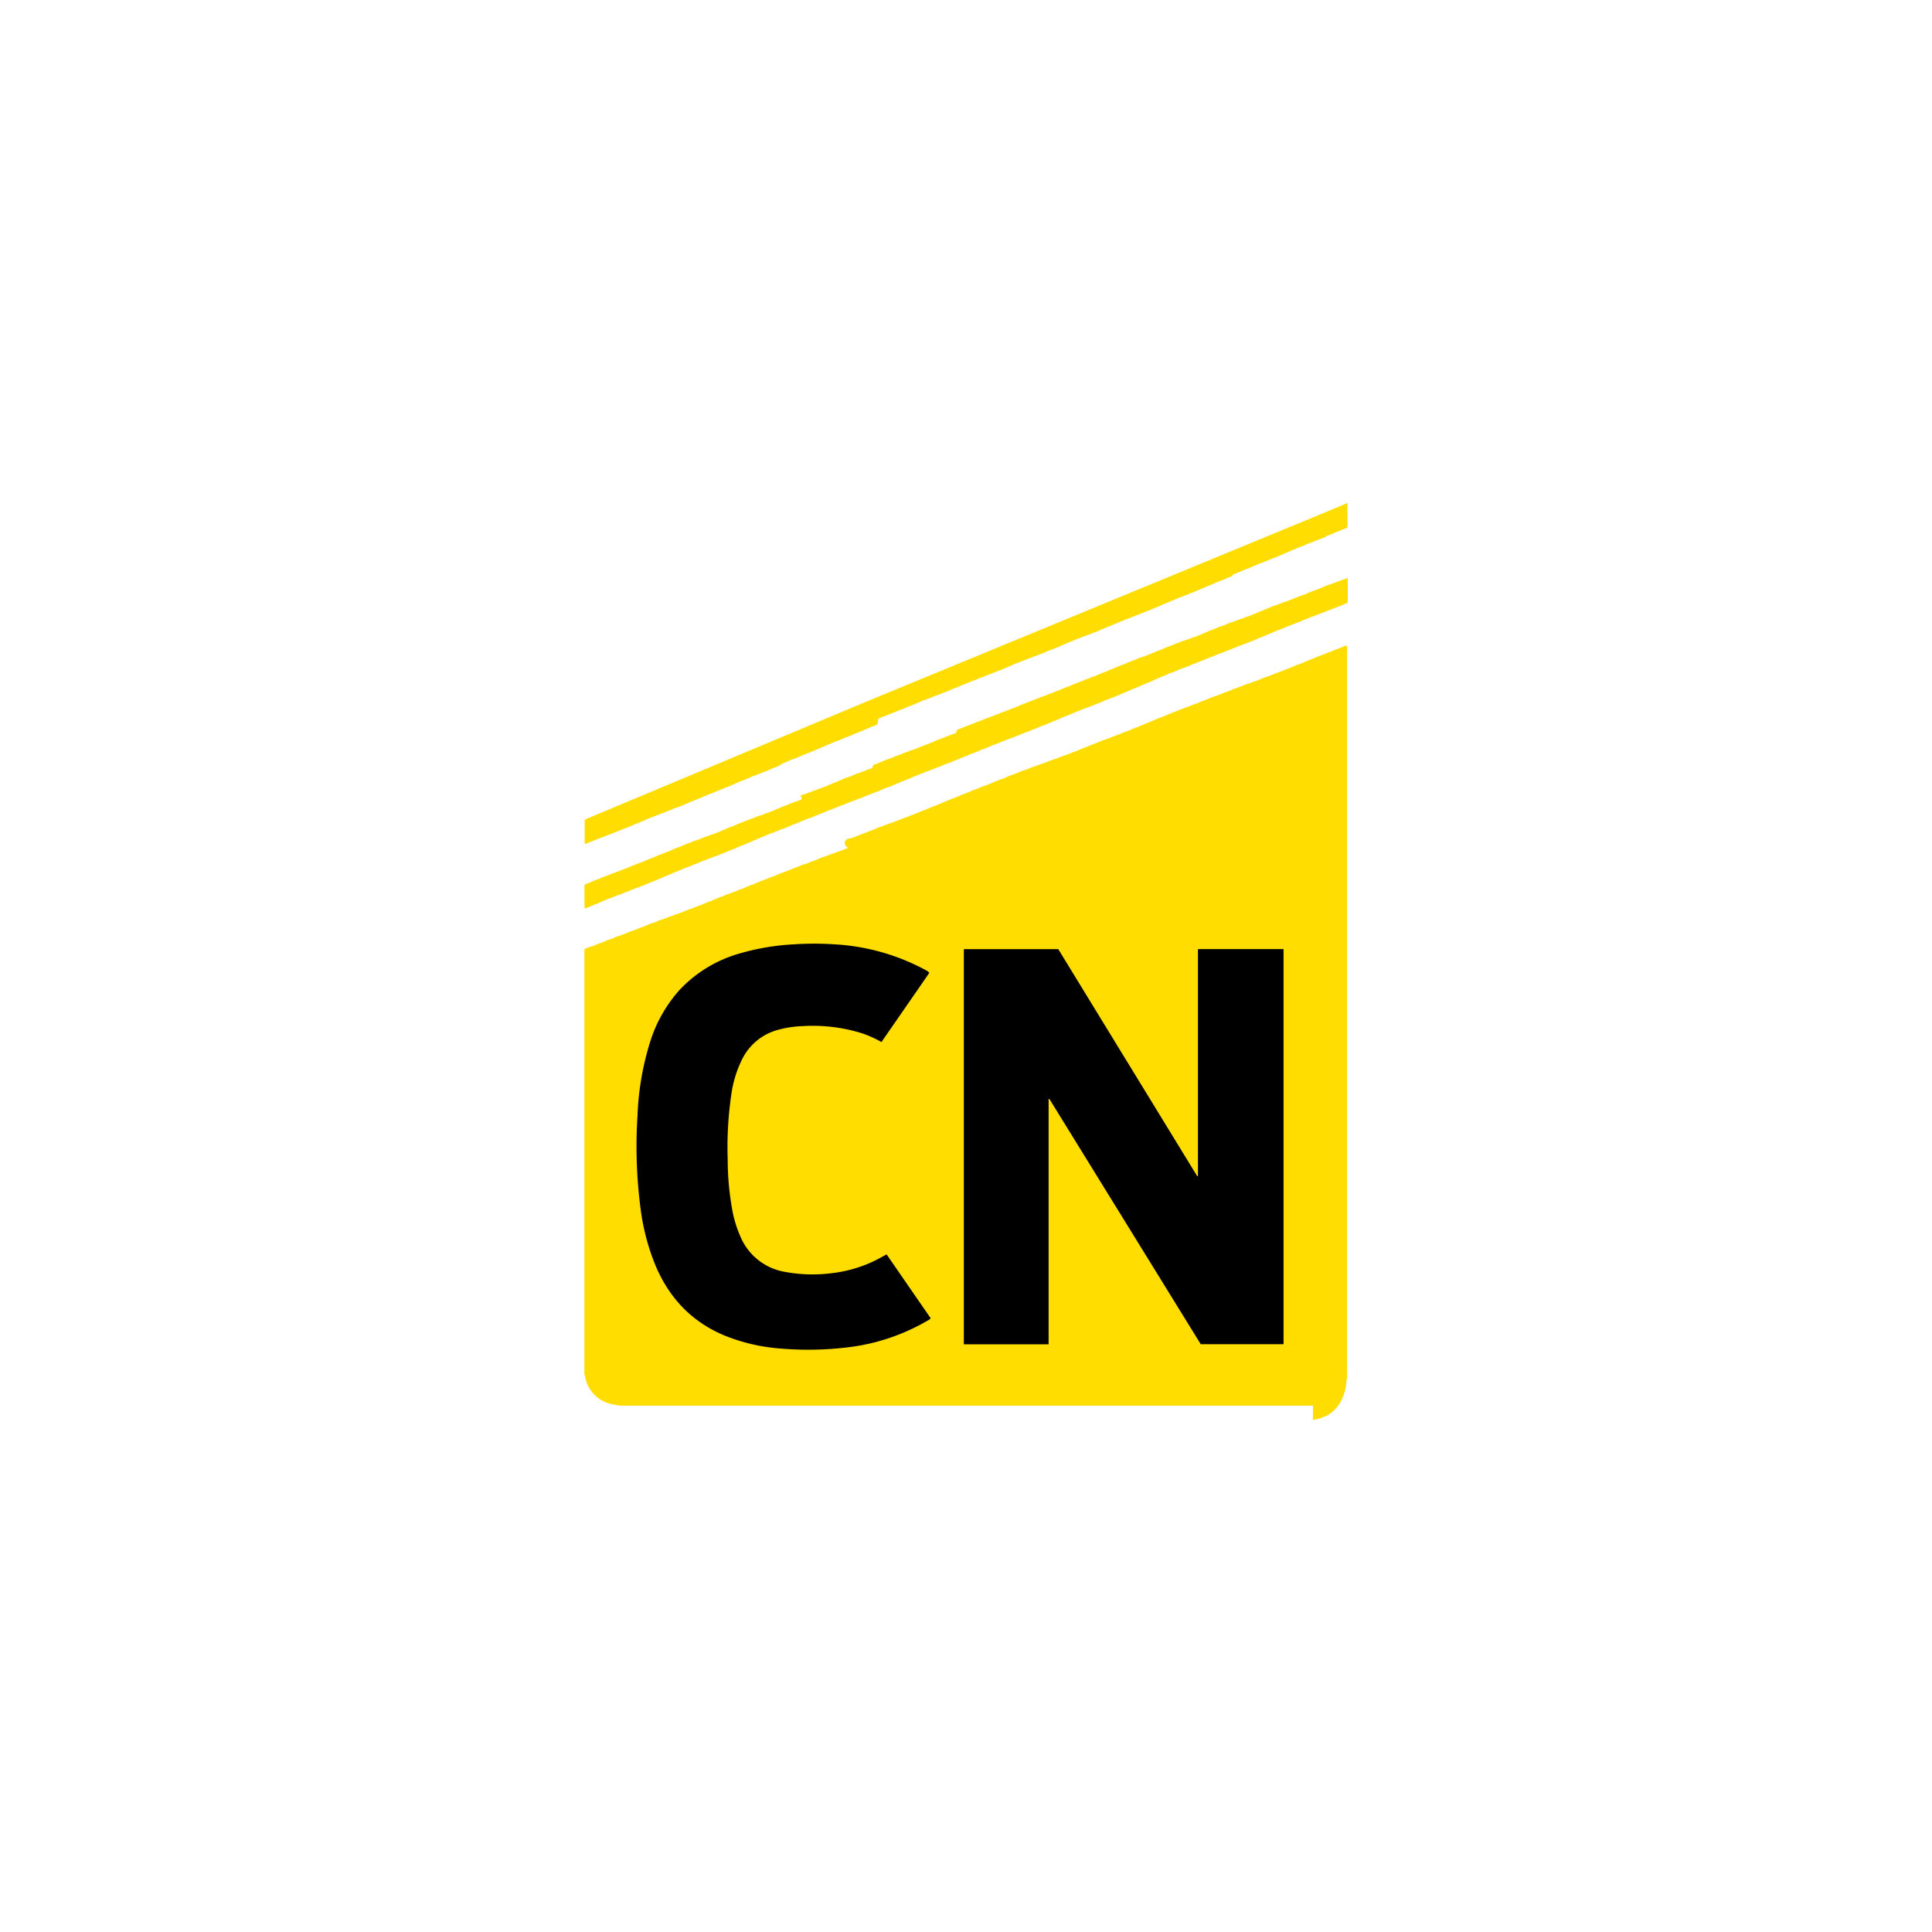 <?xml version="1.0" encoding="UTF-8"?>
<svg xmlns="http://www.w3.org/2000/svg" viewBox="0 0 500 500">
  <defs>
    <style>.cls-1{fill:#fff;}.cls-2{fill:#fd0;}</style>
  </defs>
  <g id="Layer_2" data-name="Layer 2">
    <g id="Layer_1-2" data-name="Layer 1">
      <rect class="cls-1" width="500" height="500"></rect>
      <path class="cls-2" d="M226.82,187.63a.19.19,0,0,0-.19.05.83.83,0,0,1-.31.16h-.07l-.06,0c-.13.12-.34.08-.46.2l-.22.06c-.1,0-.17.13-.28.15h-.09l-.07.05c-.13.1-.33.06-.44.2h0c-.14.13-.34.1-.49.21a.19.19,0,0,0-.19.05,1,1,0,0,1-.3.16h-.08l-.07.05c-.13.12-.32.08-.45.2h0c-.14.14-.34.11-.5.21h-.1l-.08.05a.67.67,0,0,1-.32.17H222l-.05,0c-.13.13-.34.09-.47.21a.21.21,0,0,0-.21.06c-.1,0-.17.13-.29.15h-.08l-.07.06c-.13.1-.33.06-.45.19h0c-.14.14-.35.11-.5.21h-.1l-.08.06a.92.92,0,0,1-.31.16h-.08l-.06,0c-.13.12-.33.07-.46.2l-.21.06c-.1,0-.18.12-.28.15h-.09l-.08.05c-.13.1-.32.06-.44.2h0c-.14.12-.34.09-.48.2a.21.21,0,0,0-.2.06.71.71,0,0,1-.3.15h-.08l-.06,0c-.13.11-.33.07-.46.2l-.22.06-.27.15h-.09l-.08.05c-.13.1-.33,0-.43.2h0c-.14.12-.34.09-.48.2a.24.24,0,0,0-.2.06c-.1,0-.18.14-.3.15H214l-.07.05c-.13.11-.32.07-.44.2h0c-.14.13-.34.11-.49.21a.19.19,0,0,0-.19.05.66.66,0,0,1-.31.16h-.08l-.05.05c-.13.12-.34.08-.47.2l-.21.06a.94.94,0,0,1-.28.15h-.09l-.07.05c-.13.11-.33.06-.44.2h0c-.14.13-.34.1-.49.21a.19.19,0,0,0-.19.05.92.92,0,0,1-.31.16h-.07l-.07.05c-.13.12-.33.08-.45.21l-.22,0c-.1,0-.17.13-.28.15h-.09l-.08.06c-.13.09-.32.05-.43.19h0c-.13.13-.34.1-.48.21a.2.2,0,0,0-.2.06,1,1,0,0,1-.29.15H207l-.06.06c-.13.11-.33.07-.45.2h0c-.14.14-.35.11-.5.21h-.1l-.08.06a.74.74,0,0,1-.32.16h-.07l-.05,0c-.14.12-.34.08-.47.2a.21.21,0,0,0-.21.06c-.1,0-.18.13-.29.15h-.08l-.08.05c-.12.1-.32.06-.44.2h0c-.13.13-.34.1-.49.2a.2.2,0,0,0-.19.06.79.79,0,0,1-.3.16h-.08l-.06.05c-.13.12-.33.07-.46.2L202,198a2.34,2.34,0,0,1-.27.15h-.1l-.07.05c-.13.1-.32.06-.44.2h0c-.14.12-.34.09-.48.21a.21.21,0,0,0-.2,0,.87.87,0,0,1-.3.16h-.08l-.06.05c-.13.11-.33.07-.45.2h0c-.14.14-.34.11-.5.21H199l-.08.05a.6.6,0,0,1-.33.16h-.07l-.05.05c-.13.13-.34.09-.47.21a.23.23,0,0,0-.21,0,1,1,0,0,1-.28.16h-.09l-.07.05c-.13.11-.33.07-.44.2h0c-.14.13-.34.11-.5.21h-.1l-.08,0a.66.66,0,0,1-.31.16h-.08l0,.05c-.14.12-.34.08-.47.21l-.21,0a1.56,1.56,0,0,1-.28.16h-.09l-.07.05c-.13.11-.33.06-.44.2h0c-.13.13-.34.1-.48.21a.17.17,0,0,0-.19.06,1.11,1.11,0,0,1-.31.15h-.08l-.06.06c-.13.11-.33.07-.45.2l-.23.06-.27.15H192l-.08.06c-.13.09-.32,0-.43.19h0c-.14.13-.34.1-.48.21a.19.19,0,0,0-.2.06,1.14,1.14,0,0,1-.29.15h-.09l-.06.05c-.13.11-.33.07-.45.2h0c-.13.13-.34.1-.49.21a.17.17,0,0,0-.18.05.74.74,0,0,1-.32.16h-.07l-.06.05c-.13.12-.33.08-.47.2l-.2.06c-.1,0-.18.13-.29.15h-.09l-.07.05c-.13.1-.32.06-.44.2h0c-.14.13-.34.1-.49.21a.19.19,0,0,0-.19,0,.87.87,0,0,1-.3.16h-.08l-.06.05c-.13.12-.34.07-.46.2l-.22.06c-.1,0-.17.12-.27.15h-.1l-.07.05c-.13.1-.33.06-.44.2h0c-.14.12-.34.09-.48.21a.2.2,0,0,0-.2,0,1,1,0,0,1-.3.16h-.08l-.07.05c-.13.11-.32.07-.45.2h0c-.14.14-.34.11-.5.21h-.1l-.08,0a.65.65,0,0,1-.32.16H182l0,.05c-.13.13-.34.09-.47.21a.23.23,0,0,0-.21.05c-.1.05-.17.14-.29.16h-.08l-.07,0c-.13.11-.33.07-.45.2h0c-.13.13-.34.11-.49.21a.16.16,0,0,0-.18.06.75.75,0,0,1-.31.15h-.08l-.06.05c-.13.11-.33.07-.46.2l-.21.06c-.1,0-.18.12-.28.15h-.09l-.08.06c-.13.1-.32,0-.43.19h0c-.14.12-.34.09-.48.2a.21.21,0,0,0-.2.06,1.05,1.05,0,0,1-.3.15h-.08l-.06.05c-.13.11-.33.07-.45.2h0c-.13.13-.34.11-.49.21h-.1l-.08,0a.64.64,0,0,1-.33.16H175l-.06.05c-.13.12-.33.08-.47.2a.19.19,0,0,0-.2.06,1.14,1.14,0,0,1-.29.15h-.09l-.07.05c-.13.11-.32.07-.44.2h0c-.14.13-.34.1-.49.21h-.1l-.09,0a.71.71,0,0,1-.31.16h-.07l-.06.05c-.13.12-.34.08-.47.2l-.21.06c-.1,0-.17.13-.28.15h-.09l-.07,0c-.13.1-.33.06-.44.2h0c-.14.13-.34.1-.49.21a.19.19,0,0,0-.19,0,.92.92,0,0,1-.31.16h-.08l-.06.05c-.13.12-.33.07-.45.2l-.22.06-.28.15h-.09l-.08,0c-.13.1-.32.06-.43.2h0c-.13.12-.34.09-.48.21a.21.21,0,0,0-.2.05c-.1.05-.17.14-.29.16H167l-.07.06c-.13.1-.33.06-.45.19h0c-.13.14-.34.11-.49.21a.16.16,0,0,0-.18.06.73.73,0,0,1-.32.15h-.07l-.06.05c-.13.12-.33.08-.46.2l-.21.06c-.1,0-.18.13-.29.15h-.08l-.08.06c-.13.1-.32.06-.44.19h0c-.14.12-.34.1-.49.2a.2.2,0,0,0-.19.06.66.66,0,0,1-.3.15h-.08l-.06.05c-.13.12-.33.07-.46.2l-.22.06a2.34,2.34,0,0,1-.27.15h-.1l-.07,0c-.13.1-.33.05-.44.2h0c-.14.12-.34.09-.48.2a.24.24,0,0,0-.2.06,1.05,1.05,0,0,1-.3.15H160l-.07.05c-.13.11-.32.07-.44.2h0c-.14.13-.34.11-.49.21h-.1l-.09,0a.66.66,0,0,1-.31.16h-.08l-.05.05c-.13.12-.34.08-.47.2a.26.26,0,0,0-.21.06.94.94,0,0,1-.28.15h-.09l-.07,0c-.13.11-.33.06-.44.2h0c-.14.13-.34.1-.49.21a.18.18,0,0,0-.19.05.77.77,0,0,1-.31.16h-.08l-.05,0c-.14.12-.34.08-.47.2l-.21.06c-.1,0-.17.13-.28.15h-.09l-.08,0c-.13.1-.32.06-.43.2h0c-.13.13-.34.1-.48.21a.21.21,0,0,0-.2.05.79.79,0,0,1-.3.16h-.08l-.06,0c-.13.12-.33.08-.45.2h0c-.14.14-.35.12-.5.21H152l-.08.06a.74.74,0,0,1-.32.16c-.26-.11-.29-.31-.29-.55,0-1.86,0-3.72,0-5.54.28-.42.71-.48,1.08-.64l71.85-30.1L339,134.24l9.27-3.86a1.5,1.5,0,0,0,.25-.19h.22c-.08,2.06,0,4.13,0,6.2a.55.55,0,0,1-.25.27.19.19,0,0,0-.19.05.87.87,0,0,1-.3.16h-.08l-.06,0c-.13.11-.33.07-.45.2h0c-.14.14-.34.11-.49.21h-.1l-.08.05a.67.67,0,0,1-.32.17h-.08l-.05,0c-.13.13-.33.09-.47.21a.21.21,0,0,0-.21.06c-.09,0-.17.13-.28.15h-.09l-.07.06c-.13.1-.33.06-.44.19h0c-.14.13-.34.11-.49.21a.18.18,0,0,0-.19.06.75.75,0,0,1-.31.15h-.07l-.06,0c-.13.12-.34.07-.47.2L343,139a2.49,2.49,0,0,1-.28.15h-.09l-.07,0c-.13.1-.33.05-.44.19h0c-.14.12-.34.09-.49.2a.2.2,0,0,0-.19.06c-.1,0-.19.14-.3.15H341l-.06,0c-.13.11-.33.07-.45.2h0c-.14.14-.35.11-.5.21h-.1l-.08.05a.65.65,0,0,1-.32.16h-.07l-.05,0c-.14.13-.34.08-.48.2a.22.22,0,0,0-.2.06,1.14,1.14,0,0,1-.29.15h-.08l-.07.05c-.13.11-.33.07-.45.2h0c-.13.13-.34.11-.49.21h-.1l-.08.05a.77.77,0,0,1-.31.16h-.08l-.06,0c-.13.12-.33.08-.46.2l-.21.06a1.14,1.14,0,0,1-.29.15h-.09l-.07.05c-.13.11-.32.06-.44.2h0c-.14.13-.34.1-.49.21a.2.2,0,0,0-.19.05.87.87,0,0,1-.3.16h-.08l-.06.05c-.13.12-.33.07-.46.2l-.22.06a1.82,1.82,0,0,1-.27.15H333l-.07.05c-.13.1-.33.06-.44.2h0c-.14.12-.34.09-.48.21a.19.19,0,0,0-.2.06,1.05,1.05,0,0,1-.3.15h-.08l-.07.06c-.13.1-.32.06-.44.19h0c-.14.14-.34.11-.49.21h-.1l-.09.06a.77.77,0,0,1-.31.16h-.08l-.05,0c-.13.12-.34.08-.47.2l-.21.06c-.1,0-.17.13-.28.15h-.09l-.07.05c-.13.1-.33.06-.44.2h0c-.14.12-.35.1-.49.2a.21.21,0,0,0-.19.06.92.92,0,0,1-.31.16h-.08l-.06,0c-.13.12-.33.07-.46.2l-.21.06c-.1,0-.18.12-.28.15H326l-.08.05c-.13.1-.32,0-.43.2h0c-.13.12-.34.09-.48.2a.25.25,0,0,0-.2.06.89.89,0,0,1-.29.15h-.09l-.06.05c-.13.11-.33.07-.45.2h0c-.13.14-.34.11-.49.21h-.1l-.08.05a.65.65,0,0,1-.32.16h-.07l-.06,0c-.13.13-.33.08-.47.2a.25.25,0,0,0-.2.06,1.64,1.64,0,0,1-.29.16h-.09l-.07.05c-.13.11-.32.07-.44.2h0c-.14.13-.34.1-.49.21a.2.2,0,0,0-.19.05.62.62,0,0,1-.31.16h-.07l-.06.05c-.13.12-.33.08-.46.21l-.22,0a1.56,1.56,0,0,1-.28.16h-.09L319,149c-.13.11-.33.06-.44.2h0c-.14.13-.34.1-.48.21a.19.19,0,0,0-.2.06,1.05,1.05,0,0,1-.3.15h-.08l-.07.06c-.13.11-.32.07-.45.2h0c-.14.14-.34.12-.5.21h-.1l-.08.06a.65.65,0,0,1-.32.16h-.07l-.05,0c-.13.12-.34.08-.47.2a.21.21,0,0,0-.21.06.89.89,0,0,1-.29.15h-.08l-.07.05c-.13.1-.33.06-.45.2h0c-.14.13-.35.1-.5.2h-.1l-.08.06a.92.92,0,0,1-.31.16h-.08l-.06.05c-.13.12-.33.08-.46.2l-.21.06c-.1,0-.18.13-.28.15h-.09l-.08.05c-.13.1-.32.06-.43.2h0c-.13.12-.34.1-.48.21a.21.21,0,0,0-.2.05.79.79,0,0,1-.3.16h-.08l-.06.05c-.13.12-.33.07-.46.2l-.22.06-.27.15h-.09l-.08.05c-.13.1-.33,0-.43.2h0c-.14.12-.34.09-.48.21a.21.21,0,0,0-.2,0c-.1.05-.18.14-.29.16h-.09l-.07.05c-.13.11-.32.07-.44.2h0c-.14.14-.34.11-.49.21h-.1l-.09,0a.58.58,0,0,1-.31.16h-.07l-.06.05c-.13.13-.34.08-.47.21l-.21,0a1.28,1.28,0,0,1-.28.16h-.09l-.07.05c-.13.11-.33.07-.44.2h0c-.14.13-.34.1-.49.21a.18.18,0,0,0-.19.06.75.75,0,0,1-.31.15h-.07l-.06.05c-.14.11-.34.07-.46.2l-.22.06a2.49,2.49,0,0,1-.28.15h-.09l-.08.06c-.13.1-.32,0-.43.19h0c-.13.12-.33.09-.48.2a.22.22,0,0,0-.2.06,1,1,0,0,1-.29.15H301l-.07.05c-.13.11-.33.07-.45.2h0c-.14.13-.35.11-.5.21h-.1l-.08.05a.65.65,0,0,1-.32.16h-.07l-.05.05c-.14.12-.34.08-.47.2a.23.23,0,0,0-.21.06,1.14,1.14,0,0,1-.29.15h-.08l-.07.05c-.13.11-.33.06-.45.2h0c-.13.13-.34.1-.49.21a.17.17,0,0,0-.18,0,.92.92,0,0,1-.31.16h-.08l-.06.05c-.13.12-.33.08-.46.2l-.22.06c-.09,0-.17.13-.27.15h-.09l-.08.05c-.13.1-.32.06-.44.2h0c-.14.13-.34.1-.48.21a.21.21,0,0,0-.2,0,.87.87,0,0,1-.3.16H294l-.06.05c-.13.11-.33.07-.45.2h0c-.14.14-.34.11-.5.21h-.09l-.08,0a.7.7,0,0,1-.33.17l-.07,0-.05.05c-.13.13-.34.09-.47.21a.2.2,0,0,0-.2,0c-.1.05-.18.14-.29.16h-.09l-.07.06c-.13.1-.33.06-.44.19h0c-.14.14-.34.11-.49.21h-.1l-.09,0a.66.66,0,0,1-.31.16h-.08l0,.05c-.14.12-.34.07-.47.2l-.21.06a2.49,2.49,0,0,1-.28.15h-.09l-.07.06c-.13.1-.33.06-.44.19h0c-.14.12-.35.09-.49.2a.17.17,0,0,0-.19.06.75.75,0,0,1-.31.15h-.08l-.06.05c-.13.11-.33.07-.45.2l-.22.06-.28.15H286l-.08.05c-.13.1-.32,0-.43.19h0c-.13.12-.34.09-.48.2a.25.25,0,0,0-.2.06c-.1.05-.18.14-.29.15h-.09l-.06.05c-.13.11-.33.07-.45.2h0c-.13.13-.34.11-.49.21h-.1l-.08,0a.65.65,0,0,1-.32.16h-.07l-.06.05c-.13.12-.33.08-.46.2l-.21.06a1.14,1.14,0,0,1-.29.15h-.09l-.07,0c-.13.11-.32.06-.44.2h0c-.14.13-.34.1-.49.21a.19.19,0,0,0-.19,0,.87.87,0,0,1-.3.16h-.08l-.06.05c-.13.12-.34.08-.46.2l-.22.06c-.1,0-.17.13-.27.15h-.1l-.07,0c-.13.1-.33.06-.44.2h0c-.14.13-.34.1-.48.21a.2.2,0,0,0-.2.05.87.87,0,0,1-.3.16h-.08l-.07,0c-.13.11-.32.07-.45.2h0c-.14.14-.34.11-.5.21h-.09l-.09.06a.74.74,0,0,1-.32.16h-.07l0,.05c-.13.12-.34.08-.47.2a.21.21,0,0,0-.21.06c-.1,0-.17.13-.28.15h-.09l-.07.05c-.13.1-.33.06-.44.2h0c-.14.13-.35.1-.49.2a.19.19,0,0,0-.19.06.92.92,0,0,1-.31.16h-.08l-.06.05c-.13.12-.33.07-.46.2l-.21.06c-.1,0-.18.12-.28.15h-.09l-.08,0c-.13.1-.32.06-.43.2h0c-.13.12-.34.09-.48.2a.24.24,0,0,0-.2.06.71.71,0,0,1-.3.15h-.08l-.06.05c-.13.11-.33.07-.45.2h0c-.13.14-.34.11-.49.21h-.1l-.08,0a.65.65,0,0,1-.32.16H269l-.06.05c-.13.13-.33.09-.47.2a.24.24,0,0,0-.2.06c-.1.05-.18.14-.29.15h-.09l-.07,0c-.13.11-.32.07-.44.2h0c-.14.13-.34.11-.49.21h-.1l-.09,0a.58.58,0,0,1-.31.16h-.07l-.06.05c-.13.12-.34.08-.47.2l-.21.06a1.08,1.08,0,0,1-.28.15h-.09l-.07,0c-.13.11-.33.06-.44.2h0c-.14.13-.34.1-.49.21a.19.19,0,0,0-.19.05.92.92,0,0,1-.31.16h-.07l-.07,0c-.13.12-.33.07-.45.21l-.22.06-.27.14h-.1l-.08.06c-.13.09-.32.05-.43.19h0c-.13.13-.34.1-.47.21a.21.21,0,0,0-.21.06,1,1,0,0,1-.29.15h-.08l-.07.05c-.13.11-.33.06-.45.2h0c-.14.14-.35.11-.5.21a.18.18,0,0,0-.18.06.74.74,0,0,1-.32.16h-.07l-.05.05c-.14.12-.34.08-.47.2l-.21.06c-.1,0-.18.13-.29.15h-.08l-.08,0c-.13.1-.32.06-.44.2h0c-.13.13-.34.1-.49.2a.23.23,0,0,0-.19.06.79.79,0,0,1-.3.16h-.08l-.06,0c-.13.12-.33.07-.46.2l-.22.06a2.34,2.34,0,0,1-.27.15h-.09l-.08,0c-.13.1-.33.06-.44.2h0c-.14.12-.34.09-.48.21a.21.21,0,0,0-.2.05.87.87,0,0,1-.3.16H254l-.07,0c-.13.11-.32.07-.44.2h0c-.14.14-.34.11-.49.21h-.1l-.09.05a.62.62,0,0,1-.31.16h-.08l0,0c-.13.13-.34.09-.47.21a.23.23,0,0,0-.21.05,1.28,1.28,0,0,1-.28.16h-.09l-.07,0c-.13.11-.33.07-.44.2h0c-.14.13-.34.11-.49.21a.18.18,0,0,0-.19.05.66.66,0,0,1-.31.16h-.08l0,0c-.14.12-.34.08-.47.21l-.21.05a1.56,1.56,0,0,1-.28.16h-.09l-.08.06c-.12.1-.32.05-.43.19h0c-.13.13-.34.1-.48.21a.2.2,0,0,0-.2.06.94.94,0,0,1-.3.15h-.08l-.06,0c-.13.11-.33.07-.45.2h0c-.14.14-.35.12-.5.22H246l-.08.06a.65.65,0,0,1-.32.16h-.07l0,.05c-.14.12-.34.08-.48.2a.2.2,0,0,0-.2.06,1.14,1.14,0,0,1-.29.15h-.08l-.07,0c-.13.11-.33.06-.45.2h0c-.13.13-.34.1-.49.21h-.1l-.08.05a.74.74,0,0,1-.32.16h-.07l-.06,0c-.13.12-.33.08-.46.2l-.22.06c-.09,0-.17.13-.28.15h-.09l-.07,0c-.13.1-.32.06-.44.2h0c-.14.13-.34.1-.49.21a.19.19,0,0,0-.19.05.87.87,0,0,1-.3.16h-.08l-.06,0c-.13.12-.34.07-.46.2l-.22.06-.27.15H239l-.07.05c-.13.1-.33.06-.44.2h0c-.14.12-.34.09-.48.21a.2.2,0,0,0-.2.05,1.08,1.08,0,0,1-.3.16h-.08l-.07.05c-.13.11-.33.07-.44.2h0c-.14.14-.34.11-.5.21a.17.17,0,0,0-.18.05.66.66,0,0,1-.31.16h-.08l-.05,0c-.13.13-.34.08-.47.21l-.21.06a2.49,2.49,0,0,1-.28.15h-.09l-.07.06c-.13.1-.33.06-.44.19h0c-.14.13-.35.11-.49.21a.17.17,0,0,0-.19.06.75.75,0,0,1-.31.15h-.08l-.06,0c-.13.11-.33.07-.46.2l-.21.06c-.1,0-.18.12-.28.15h-.09l-.08.05c-.13.1-.32.05-.43.19h0c-.13.12-.34.09-.48.2a.22.22,0,0,0-.2.06,1.14,1.14,0,0,1-.29.15h-.09l-.06,0c-.13.11-.33.07-.45.2h0c-.13.13-.34.11-.49.21h-.1l-.08.05a.65.65,0,0,1-.32.16h-.07l-.06,0c-.13.12-.33.08-.47.2a.24.24,0,0,0-.2.06,1.14,1.14,0,0,1-.29.15h-.09l-.07.05c-.13.11-.32.06-.44.2h0C227.17,187.55,227,187.52,226.82,187.63Z"></path>
      <path class="cls-2" d="M247.93,188.77a.19.19,0,0,0,.19-.05,1,1,0,0,1,.3-.16.1.1,0,0,0,.14,0c.14-.12.34-.07.46-.2l.22-.06c.1,0,.17-.12.27-.15a.17.17,0,0,0,.18-.05.58.58,0,0,1,.32-.16.09.09,0,0,0,.12,0c.13-.13.34-.09.47-.21a.23.23,0,0,0,.21-.05.9.9,0,0,1,.29-.16.11.11,0,0,0,.15,0c.13-.11.33-.07.45-.2h0c.14-.14.35-.11.5-.21a.17.17,0,0,0,.18-.05.65.65,0,0,1,.32-.16.09.09,0,0,0,.12,0c.14-.13.34-.08.47-.21a.23.23,0,0,0,.21-.05,1.56,1.56,0,0,1,.28-.16.15.15,0,0,0,.17,0c.12-.11.32-.07.44-.2h0c.13-.13.34-.1.48-.21a.21.21,0,0,0,.2-.05.59.59,0,0,1,.3-.16.11.11,0,0,0,.14,0c.13-.11.33-.07.46-.2l.22-.06a2.34,2.34,0,0,1,.27-.15.14.14,0,0,0,.17,0c.13-.1.32-.05.43-.19h0c.14-.12.34-.09.48-.2a.19.19,0,0,0,.2-.06,1.05,1.05,0,0,1,.3-.15.11.11,0,0,0,.14,0c.13-.11.33-.07.45-.2h0c.13-.13.34-.11.49-.21a.17.17,0,0,0,.18-.05.69.69,0,0,1,.32-.16.09.09,0,0,0,.13,0c.13-.12.33-.08.47-.2a.21.21,0,0,0,.21-.06.94.94,0,0,1,.28-.15.14.14,0,0,0,.16,0c.13-.11.33-.06.44-.2h0c.14-.13.34-.1.49-.21a.18.18,0,0,0,.19-.05.92.92,0,0,1,.31-.16.09.09,0,0,0,.13,0c.14-.12.34-.08.47-.2l.21-.06c.1,0,.17-.13.28-.15a.14.14,0,0,0,.16-.05c.13-.1.33-.06.44-.2h0c.14-.13.35-.1.49-.21a.19.19,0,0,0,.19-.05.92.92,0,0,1,.31-.16.1.1,0,0,0,.14,0c.13-.11.33-.08.45-.2h0c.14-.14.35-.11.5-.21a.17.17,0,0,0,.18-.05.67.67,0,0,1,.32-.17.08.08,0,0,0,.12,0c.13-.13.34-.09.48-.21a.21.21,0,0,0,.2-.05c.1,0,.18-.14.29-.16a.12.12,0,0,0,.15,0c.13-.11.33-.07.45-.2h0c.13-.14.34-.11.49-.21a.17.17,0,0,0,.18-.05.65.65,0,0,1,.32-.16.09.09,0,0,0,.13,0c.13-.12.33-.07.46-.2l.21-.06a2.64,2.64,0,0,1,.29-.15.13.13,0,0,0,.16,0c.13-.1.32-.06.44-.19h0c.14-.12.34-.09.49-.2a.2.2,0,0,0,.19-.06.71.71,0,0,1,.3-.15.1.1,0,0,0,.14,0c.13-.11.33-.07.46-.2l.22-.06c.1,0,.17-.12.27-.15a.15.15,0,0,0,.17-.05.6.6,0,0,1,.33-.16c.05,0,.09,0,.12,0s.33-.09.47-.2a.23.23,0,0,0,.2-.06c.1,0,.18-.14.3-.15a.13.13,0,0,0,.15-.05c.13-.11.32-.07.44-.2h0c.14-.13.34-.11.49-.21a.18.18,0,0,0,.19-.05.66.66,0,0,1,.31-.16.09.09,0,0,0,.13,0c.13-.12.34-.08.47-.2a.26.26,0,0,0,.21-.06,1.08,1.08,0,0,1,.28-.15.14.14,0,0,0,.16-.05c.13-.11.33-.06.44-.2h0c.14-.13.35-.1.49-.21a.18.18,0,0,0,.19-.05.92.92,0,0,1,.31-.16.11.11,0,0,0,.14,0c.13-.12.33-.08.46-.2l.21-.06c.1,0,.18-.13.28-.15a.16.16,0,0,0,.17-.05c.13-.1.32-.06.43-.2h0c.13-.13.34-.1.48-.21a.21.21,0,0,0,.2,0,.83.83,0,0,1,.29-.16.11.11,0,0,0,.15,0c.13-.11.33-.07.45-.19h0c.13-.14.34-.11.49-.21a.18.18,0,0,0,.18-.06.74.74,0,0,1,.32-.16c.06,0,.1,0,.13,0s.33-.08.47-.2a.19.19,0,0,0,.2-.06c.1,0,.18-.13.29-.15a.13.13,0,0,0,.16-.05c.13-.1.32-.06.44-.19h0c.14-.14.34-.11.49-.21a.2.2,0,0,0,.19-.06.76.76,0,0,1,.31-.16.09.09,0,0,0,.13,0c.13-.12.34-.07.46-.2l.22-.06a2.49,2.49,0,0,1,.28-.15.13.13,0,0,0,.16-.05c.13-.1.33-.06.44-.2h0c.14-.12.34-.09.49-.2a.22.22,0,0,0,.19-.06.77.77,0,0,1,.3-.15.13.13,0,0,0,.15-.05c.13-.11.32-.07.45-.2h0c.14-.14.34-.11.5-.21a.17.17,0,0,0,.18-.05.65.65,0,0,1,.32-.16.09.09,0,0,0,.12,0c.13-.13.34-.09.47-.2a.26.26,0,0,0,.21-.06c.1-.05.17-.14.29-.15a.13.13,0,0,0,.15-.05c.13-.11.33-.07.45-.2h0c.14-.13.35-.11.5-.21a.17.17,0,0,0,.18-.05.66.66,0,0,1,.31-.16.11.11,0,0,0,.14,0c.13-.12.33-.08.46-.2l.21-.06a1.28,1.28,0,0,1,.28-.15.16.16,0,0,0,.17-.05c.13-.11.32-.06.43-.2h0c.13-.13.34-.1.48-.21a.21.21,0,0,0,.2,0,.79.79,0,0,1,.3-.16.11.11,0,0,0,.14,0c.13-.12.33-.08.46-.21l.22,0c.09,0,.17-.13.27-.15a.16.16,0,0,0,.17-.06.64.64,0,0,1,.33-.16c.05,0,.09,0,.11,0s.34-.09.48-.21a.19.19,0,0,0,.2-.06,1.05,1.05,0,0,1,.3-.15.12.12,0,0,0,.15-.05c.13-.11.32-.07.44-.2h0c.14-.14.34-.11.49-.21a.2.2,0,0,0,.19-.06.66.66,0,0,1,.31-.16c.06,0,.1,0,.13,0s.34-.08.47-.2a.21.21,0,0,0,.21-.06c.09,0,.17-.13.28-.15a.14.14,0,0,0,.16-.05c.13-.1.33-.06.44-.2h0c.14-.13.34-.1.49-.2a.22.22,0,0,0,.19-.06.92.92,0,0,1,.31-.16.09.09,0,0,0,.13,0c.14-.12.34-.07.46-.2l.22-.06a2.49,2.49,0,0,1,.28-.15.16.16,0,0,0,.17-.05c.12-.1.32-.06.43-.2h0c.13-.12.33-.09.48-.21a.21.21,0,0,0,.2,0,.83.83,0,0,1,.29-.16.11.11,0,0,0,.15,0c.13-.11.33-.07.45-.2h0c.14-.14.35-.11.5-.21a.17.17,0,0,0,.18,0,.65.65,0,0,1,.32-.16.09.09,0,0,0,.12,0c.14-.13.34-.09.47-.21a.23.23,0,0,0,.21,0c.1-.05.18-.14.29-.16a.12.12,0,0,0,.15,0c.13-.11.33-.07.45-.2h0c.13-.13.34-.11.49-.21a.17.17,0,0,0,.18,0,.66.66,0,0,1,.31-.16.11.11,0,0,0,.14,0c.13-.12.33-.08.46-.21l.22-.06a1.84,1.84,0,0,1,.28-.15.13.13,0,0,0,.16-.05c.13-.1.32,0,.44-.19h0c.14-.13.34-.1.48-.21a.19.19,0,0,0,.2-.06,1.05,1.05,0,0,1,.3-.15.1.1,0,0,0,.14-.05c.13-.11.33-.07.45-.2h0c.14-.14.34-.12.5-.21a.16.16,0,0,0,.17-.06.68.68,0,0,1,.33-.16s.09,0,.12,0,.33-.08.47-.2a.19.19,0,0,0,.2-.06,1.05,1.05,0,0,1,.3-.15.13.13,0,0,0,.15-.05c.13-.11.33-.06.44-.2h0c.14-.13.34-.1.49-.21a.18.18,0,0,0,.19,0,.77.77,0,0,1,.31-.16.09.09,0,0,0,.13,0c.13-.12.34-.08.47-.2l.21-.06c.1,0,.17-.13.28-.15a.14.14,0,0,0,.16-.05c.13-.1.33-.06.44-.2h0c.14-.13.35-.1.49-.21a.18.18,0,0,0,.19,0,.92.92,0,0,1,.31-.16.1.1,0,0,0,.14,0c.13-.12.33-.07.45-.2l.22-.06c.1,0,.18-.12.28-.15a.16.16,0,0,0,.17,0,.67.67,0,0,1,.32-.17c.06,0,.09,0,.12,0s.34-.09.48-.21a.21.21,0,0,0,.2,0c.1-.05.18-.14.29-.16a.12.12,0,0,0,.15,0c.13-.11.33-.07.45-.2h0c.13-.14.34-.11.49-.21a.17.17,0,0,0,.18,0,.65.65,0,0,1,.32-.16.1.1,0,0,0,.13,0c.13-.13.33-.09.47-.21a.21.21,0,0,0,.2-.05,1.64,1.64,0,0,1,.29-.16.13.13,0,0,0,.16-.05c.13-.1.32-.06.44-.19h0c.14-.13.34-.11.49-.21a.18.18,0,0,0,.19-.06.71.71,0,0,1,.3-.15.1.1,0,0,0,.14-.05c.13-.11.34-.07.46-.2l.22-.06c.1,0,.17-.12.27-.15a.14.14,0,0,0,.17-.05c.13-.1.33,0,.44-.19h0c.14-.12.34-.09.48-.2a.21.21,0,0,0,.2-.06,1.05,1.05,0,0,1,.3-.15.13.13,0,0,0,.15-.05c.13-.11.32-.07.45-.2h0c.14-.13.34-.11.5-.21a.17.17,0,0,0,.18,0,.65.65,0,0,1,.32-.16c.05,0,.09,0,.12,0s.34-.08.47-.2a.23.23,0,0,0,.21-.06,1,1,0,0,1,.29-.15.13.13,0,0,0,.15,0c.13-.11.33-.06.45-.2h0c.14-.13.35-.1.5-.21a.17.17,0,0,0,.18,0,.77.77,0,0,1,.31-.16.11.11,0,0,0,.14,0c.13-.12.33-.08.46-.2l.21-.06c.1,0,.18-.13.28-.15a.16.16,0,0,0,.17,0c.13-.1.32-.06.43-.2h0c.14-.13.34-.1.48-.21a.21.21,0,0,0,.2-.05.87.87,0,0,1,.3-.16.11.11,0,0,0,.14,0c.13-.12.33-.08.45-.2h0c.13-.14.34-.12.5-.21a.16.16,0,0,0,.17,0,.67.67,0,0,1,.32-.17c.06,0,.1,0,.13,0s.33-.09.47-.21a.19.19,0,0,0,.2-.06c.1,0,.18-.13.29-.15a.13.13,0,0,0,.16-.05c.13-.1.32-.06.44-.19h0c.14-.14.34-.11.49-.21a.2.2,0,0,0,.19-.06.76.76,0,0,1,.31-.16c.06,0,.1,0,.13,0s.34-.07.47-.2l.21-.06a2.49,2.49,0,0,1,.28-.15.13.13,0,0,0,.16,0c.13-.1.33-.06.44-.2h0c.14-.12.34-.09.49-.2a.2.2,0,0,0,.19-.06.75.75,0,0,1,.31-.15.12.12,0,0,0,.14-.05c.13-.11.33-.07.45-.2l.22-.06a2.49,2.49,0,0,1,.28-.15.16.16,0,0,0,.17,0,.58.58,0,0,1,.32-.16c.05,0,.09,0,.12,0s.34-.09.47-.2a.26.26,0,0,0,.21-.06c.09-.05.17-.14.29-.15a.13.13,0,0,0,.15,0c.13-.11.33-.07.45-.2h0c.14-.13.35-.11.5-.21a.17.17,0,0,0,.18,0,.65.65,0,0,1,.32-.16.09.09,0,0,0,.12,0c.14-.12.34-.08.47-.2a.26.26,0,0,0,.21-.06,1.14,1.14,0,0,1,.29-.15.15.15,0,0,0,.16,0c.13-.11.32-.06.44-.2h0c.16-.12.31-.15.43.06q0,3.06,0,6.12c-.07.22-.32.17-.45.29a.23.23,0,0,0-.2.06,1.14,1.14,0,0,1-.29.15h-.09l-.07.05c-.13.11-.32.07-.44.2h0c-.14.13-.34.11-.49.21h-.1l-.09,0a.66.66,0,0,1-.31.16h-.08l-.05.05c-.13.12-.34.08-.47.2l-.21.06a1.08,1.08,0,0,1-.28.15H345l-.07.05c-.13.11-.33.06-.44.2h0c-.14.13-.35.1-.49.21a.18.18,0,0,0-.19,0,.92.92,0,0,1-.31.16h-.08l-.06.05c-.13.12-.33.08-.46.2l-.21.06c-.1,0-.18.13-.28.15h-.09l-.08,0c-.13.1-.32.06-.44.2h0c-.14.13-.34.1-.48.21a.21.21,0,0,0-.2,0,.87.87,0,0,1-.3.16h-.08l-.06.05c-.13.12-.33.07-.46.2l-.22.06-.27.15h-.1l-.07,0c-.13.1-.33.06-.44.2h0c-.14.12-.34.09-.48.21a.2.2,0,0,0-.2.05.87.87,0,0,1-.3.16h-.08l-.07,0c-.13.11-.32.07-.45.2h0c-.14.14-.34.11-.5.21H337l-.08.05a.58.58,0,0,1-.32.16h-.07l0,0c-.13.13-.34.09-.47.21a.23.23,0,0,0-.21.05c-.1,0-.17.14-.29.15h-.08l-.07,0c-.13.11-.33.07-.45.2h0c-.14.13-.35.11-.5.21h-.1l-.08.05a.65.65,0,0,1-.32.16h-.07l-.06,0c-.13.12-.33.08-.46.2a.26.26,0,0,0-.21.06,1.14,1.14,0,0,1-.29.15h-.09l-.07.05c-.13.11-.32.07-.44.2h0c-.14.13-.34.1-.49.21a.2.2,0,0,0-.19.05.66.66,0,0,1-.31.16h-.07l-.06,0c-.13.12-.33.08-.46.2l-.22.06a.94.94,0,0,1-.28.15h-.09l-.07.05c-.13.1-.33.06-.44.2h0c-.14.13-.34.1-.49.21a.19.19,0,0,0-.19.05,1,1,0,0,1-.3.16h-.08l-.06.05c-.14.12-.34.07-.46.2l-.22.06a2.49,2.49,0,0,1-.28.15h-.09l-.08.05c-.13.1-.32.06-.43.2h0c-.13.12-.34.1-.48.21a.21.21,0,0,0-.2,0,.83.83,0,0,1-.29.16h-.09l-.06.05c-.13.11-.33.07-.45.2h0c-.14.14-.35.11-.5.21h-.1l-.08.05a.67.67,0,0,1-.32.17l-.07,0-.05.05c-.14.13-.34.09-.48.21a.21.21,0,0,0-.2,0c-.1.05-.18.14-.29.16h-.09l-.06.05c-.13.11-.33.07-.45.2h0c-.14.14-.34.11-.49.21a.17.17,0,0,0-.18,0,.65.65,0,0,1-.32.16h-.07l-.06.05c-.13.13-.33.09-.47.21a.2.2,0,0,0-.2,0c-.1.05-.18.14-.29.16h-.09l-.07.05c-.13.11-.33.07-.44.2h0c-.14.13-.34.11-.49.21a.19.19,0,0,0-.19,0,.66.66,0,0,1-.31.16h-.08l-.05.05c-.14.12-.34.08-.47.21l-.21.05a1.56,1.56,0,0,1-.28.16h-.09l-.07,0c-.13.11-.33.06-.44.2h0c-.13.13-.34.1-.48.21a.18.18,0,0,0-.19.05.77.77,0,0,1-.31.16h-.08l-.06,0c-.13.12-.33.08-.46.2l-.21.06c-.1,0-.18.13-.28.15h-.09l-.08,0c-.13.1-.32.06-.43.2h0c-.14.13-.34.1-.48.21a.21.21,0,0,0-.2.05.87.87,0,0,1-.3.16h-.08l-.06,0c-.13.12-.33.08-.45.2h0c-.13.14-.34.12-.5.21h-.09l-.08.05c-.13.1-.33.06-.44.2h0c-.14.12-.34.09-.48.21a.19.19,0,0,0-.2.06c-.1,0-.18.13-.3.15h-.08l-.07,0c-.13.11-.32.07-.45.2h0c-.14.14-.34.11-.5.21h-.09l-.09.05a.67.67,0,0,1-.32.17h-.07l-.05,0c-.13.13-.34.09-.47.21a.23.23,0,0,0-.21.05c-.1,0-.17.14-.29.16h-.08l-.07.05c-.13.11-.33.07-.45.2h0c-.14.14-.35.11-.5.21H307l-.08.05a.65.65,0,0,1-.32.16h-.07l-.06,0c-.13.13-.33.08-.46.21l-.21,0a1.64,1.64,0,0,1-.29.16h-.08l-.08.06c-.13.1-.32.06-.44.19h0c-.14.13-.34.1-.49.21a.2.2,0,0,0-.19.05.63.63,0,0,1-.3.16h-.08l-.06.05c-.13.12-.33.08-.46.21l-.22,0a1.28,1.28,0,0,1-.28.16h-.09l-.07.06c-.13.1-.33.05-.44.19h0c-.14.13-.34.1-.49.21a.18.18,0,0,0-.19.06,1.2,1.2,0,0,1-.3.15h-.08l-.07.06c-.13.11-.33.07-.45.2l-.22.06-.28.15h-.09l-.08.06c-.13.09-.32,0-.43.19h0c-.13.13-.34.1-.48.21a.2.2,0,0,0-.2.06,1,1,0,0,1-.29.15h-.09l-.06.06c-.13.11-.33.07-.45.2h0c-.14.14-.35.12-.5.21h-.1l-.08.06a.74.74,0,0,1-.32.16h-.07l-.05.05c-.14.12-.34.08-.48.2a.19.19,0,0,0-.2.06c-.1,0-.18.13-.29.15h-.09l-.06.06c-.13.1-.33.06-.45.19h0c-.14.14-.34.11-.49.21h-.1l-.09.06a.66.66,0,0,1-.31.16h-.07l-.06.05c-.13.12-.33.08-.47.2a.21.21,0,0,0-.21.06c-.09,0-.17.13-.28.15h-.09l-.07.05c-.13.1-.33.06-.44.19h0c-.14.13-.34.11-.49.21a.18.18,0,0,0-.19.06.75.75,0,0,1-.31.15h-.08l-.05.05c-.14.12-.34.07-.47.2l-.21.06a2.49,2.49,0,0,1-.28.15h-.09l-.07.06c-.13.1-.33.06-.44.19h0c-.13.13-.34.1-.48.21a.17.17,0,0,0-.19.06.75.75,0,0,1-.31.15h-.08l-.06.05c-.13.11-.33.07-.46.2l-.21.06c-.1,0-.18.12-.28.15h-.09l-.08,0c-.13.1-.32.05-.43.19h0c-.14.12-.34.09-.48.2a.19.19,0,0,0-.2.06,1.05,1.05,0,0,1-.3.15h-.08l-.06,0c-.13.11-.33.07-.45.2h0c-.13.14-.34.12-.5.22h-.09l-.08.06a.68.68,0,0,1-.33.16h-.07l-.05.05c-.13.12-.33.08-.47.2a.19.19,0,0,0-.2.06,1.05,1.05,0,0,1-.3.15h-.08l-.07,0c-.13.11-.32.07-.44.2h0c-.14.13-.34.1-.5.2a.18.18,0,0,0-.18.06.74.74,0,0,1-.32.16h-.07l-.05,0c-.13.12-.34.08-.47.2a.21.21,0,0,0-.21.06c-.1,0-.17.13-.29.15h-.08l-.07,0c-.13.1-.33.06-.45.2h0c-.13.13-.34.1-.49.2a.18.18,0,0,0-.18.06.92.92,0,0,1-.31.16h-.08l-.06,0c-.13.12-.33.08-.46.2l-.21.06c-.1,0-.18.13-.29.15h-.08l-.08.05c-.13.1-.32.06-.44.2h0c-.14.12-.34.1-.49.2a.2.2,0,0,0-.19.06.71.71,0,0,1-.3.15h-.08l-.06.05c-.13.12-.33.07-.46.2l-.22.06c-.1,0-.17.12-.27.15h-.1l-.07.05c-.13.1-.33,0-.44.19h0c-.14.12-.34.09-.48.2a.21.21,0,0,0-.2.06c-.1,0-.18.14-.3.15h-.08l-.07.05c-.13.11-.32.07-.45.2h0c-.14.14-.35.11-.5.21h-.1l-.08.05c-.13.1-.32,0-.43.19h0c-.13.12-.34.09-.48.2a.22.22,0,0,0-.2.06c-.1.05-.17.14-.29.15h-.08l-.07.05c-.13.11-.33.07-.45.2h0c-.14.13-.35.11-.5.21h-.1l-.08,0a.65.65,0,0,1-.32.16h-.07l-.05.05c-.14.12-.34.08-.48.2a.2.2,0,0,0-.2.06,1.14,1.14,0,0,1-.29.15h-.09l-.07.05c-.13.11-.32.06-.44.2h0c-.14.13-.34.1-.49.21h-.1l-.09,0a.66.66,0,0,1-.31.16H267l-.06.05c-.13.12-.33.08-.47.2l-.21.06c-.09,0-.17.13-.28.15h-.09l-.07,0c-.13.1-.33.06-.44.2h0c-.14.13-.34.1-.49.21a.19.19,0,0,0-.19,0,.92.92,0,0,1-.31.16h-.08l0,.05c-.14.12-.34.07-.47.2l-.21.06a2.49,2.49,0,0,1-.28.15h-.09l-.08,0c-.13.1-.32.06-.43.2h0c-.13.12-.34.1-.48.2a.21.21,0,0,0-.2.06.66.66,0,0,1-.3.15h-.08l-.06,0c-.13.12-.33.07-.46.2l-.22.06-.27.15h-.09l-.08,0c-.13.1-.32.05-.43.2h0c-.14.12-.34.09-.48.2a.24.24,0,0,0-.2.06,1.05,1.05,0,0,1-.3.15h-.08l-.06,0c-.13.11-.33.07-.45.2h0c-.14.14-.34.11-.5.21h-.09l-.08.05a.68.68,0,0,1-.33.16h-.07l-.05,0c-.13.13-.33.08-.47.2a.21.21,0,0,0-.2.06c-.1,0-.18.14-.3.15h-.08l-.07.05c-.13.11-.32.07-.44.2h0c-.14.13-.34.11-.5.21a.17.17,0,0,0-.18.05.66.66,0,0,1-.31.16h-.08l-.05,0c-.13.12-.34.08-.47.2a.26.26,0,0,0-.21.06,1.08,1.08,0,0,1-.28.15h-.09l-.07.05c-.13.1-.33.06-.44.2h0c-.13.13-.34.1-.49.21a.17.17,0,0,0-.18.05.77.77,0,0,1-.31.16H252l-.06.05c-.13.12-.33.08-.46.2l-.21.06c-.1,0-.18.13-.29.15h-.08l-.08.05c-.13.1-.32.06-.44.2h0c-.14.13-.34.1-.49.21a.2.2,0,0,0-.19,0,.87.87,0,0,1-.3.16h-.08l-.06.05c-.13.12-.33.07-.46.2l-.22.06c-.1,0-.17.12-.27.15h-.1l-.07.05c-.13.1-.33.06-.44.2h0c-.14.12-.34.09-.48.21a.2.2,0,0,0-.2,0,.87.87,0,0,1-.3.16h-.08l-.07.05c-.13.11-.32.07-.45.2h0c-.14.14-.35.11-.5.21h-.1l-.08,0a.58.58,0,0,1-.32.16H245l-.05.05c-.13.13-.34.09-.48.2a.25.25,0,0,0-.2.06c-.1.05-.17.14-.29.15h-.08l-.07.05c-.13.11-.33.07-.45.2h0c-.13.13-.34.11-.49.21a.17.17,0,0,0-.18,0,.65.65,0,0,1-.32.16h-.07l-.06.05c-.13.12-.33.08-.47.2a.25.25,0,0,0-.2.06,1.14,1.14,0,0,1-.29.15h-.09l-.07,0c-.13.11-.32.07-.44.2h0c-.14.13-.34.1-.49.21a.2.2,0,0,0-.19,0,.66.66,0,0,1-.31.16h-.07l-.06.05c-.13.12-.33.08-.47.2l-.21.06a.94.94,0,0,1-.28.15h-.09l-.07,0c-.13.1-.33.06-.44.2h0c-.14.13-.34.1-.49.21a.19.19,0,0,0-.19.05.92.92,0,0,1-.31.16H237l0,0c-.14.12-.34.08-.47.2l-.21.06a2.49,2.49,0,0,1-.28.15h-.09l-.08.05c-.13.1-.32.06-.43.2h0c-.13.13-.34.1-.48.21a.21.21,0,0,0-.2.05.79.79,0,0,1-.3.16h-.08l-.06,0c-.13.11-.33.08-.45.2h0c-.14.14-.35.12-.5.21h-.1l-.08.05c-.13.1-.32.06-.43.2h0c-.14.12-.34.09-.48.21a.21.21,0,0,0-.2.05c-.1,0-.18.14-.29.16h-.09l-.06.05c-.13.11-.33.07-.45.2h0c-.13.14-.34.11-.49.21h-.1l-.08.05a.65.65,0,0,1-.32.16h-.07l-.06,0c-.13.13-.33.09-.47.21a.2.2,0,0,0-.2,0c-.1.05-.18.14-.29.16h-.09l-.07.05c-.13.11-.33.07-.44.2h0c-.14.13-.34.11-.49.21h-.1l-.09.05a.66.66,0,0,1-.31.16h-.08l-.05.05c-.13.12-.34.08-.47.21l-.21,0a1.08,1.08,0,0,1-.28.15h-.09l-.07.05c-.13.11-.33.06-.45.2h0c-.13.13-.34.1-.48.21a.18.18,0,0,0-.19,0,.77.77,0,0,1-.31.16h-.08l-.06.05c-.13.12-.33.08-.46.2l-.21.06c-.1,0-.18.13-.28.15h-.09l-.08.05c-.13.1-.32.06-.44.2h0c-.14.13-.34.1-.48.21a.21.21,0,0,0-.2,0,.87.87,0,0,1-.3.16H222l-.06.05c-.13.12-.33.07-.46.2l-.22.06a1.82,1.82,0,0,1-.27.15h-.1l-.07,0c-.13.1-.33.06-.44.2h0c-.14.12-.34.09-.48.21a.2.2,0,0,0-.2,0,.87.87,0,0,1-.3.16h-.08l-.07.05c-.13.11-.32.07-.45.2h0c-.14.14-.34.11-.5.21h-.1l-.08,0a.58.58,0,0,1-.32.16h-.07l-.05.05c-.13.13-.34.09-.47.21a.23.23,0,0,0-.21.05c-.1.05-.18.14-.29.16h-.09l-.06,0c-.13.11-.33.07-.45.2h0c-.13.14-.34.11-.49.21a.17.17,0,0,0-.18.05.65.65,0,0,1-.32.16h-.07l-.06,0c-.13.13-.33.08-.46.21a.23.23,0,0,0-.21.05c-.1,0-.18.14-.29.16H214l-.07,0c-.13.11-.32.07-.44.2h0c-.14.13-.34.11-.49.21a.2.2,0,0,0-.19.05.62.62,0,0,1-.31.16h-.07l-.06,0c-.13.12-.33.08-.46.21l-.22.05a1.56,1.56,0,0,1-.28.16h-.09l-.07.05c-.13.11-.33.06-.44.2h0c-.14.13-.34.1-.49.21a.19.19,0,0,0-.19.05.92.92,0,0,1-.31.16h-.07l-.07,0c-.13.12-.33.08-.45.21l-.22,0c-.1,0-.17.13-.28.15h-.09l-.08.06c-.13.09-.32.05-.43.19h0c-.13.13-.34.1-.48.21a.21.21,0,0,0-.2.05.83.83,0,0,1-.29.16H207l-.06.06c-.13.11-.33.07-.45.19h0c-.13.14-.34.12-.49.21h-.1l-.08.05a.67.67,0,0,1-.32.17h-.07l-.05,0c-.14.13-.34.09-.48.21a.19.19,0,0,0-.2.06c-.1,0-.18.13-.29.15h-.09l-.06.06c-.14.1-.33.06-.45.19h0c-.14.14-.34.11-.49.21a.18.18,0,0,0-.19.06.66.66,0,0,1-.31.16h-.07l-.06,0c-.13.12-.33.08-.47.2a.23.23,0,0,0-.21,0,1,1,0,0,1-.28.16h-.09l-.07.06c-.13.1-.33.06-.44.19h0c-.14.14-.34.11-.49.21a.18.18,0,0,0-.19.06.75.75,0,0,1-.31.15h-.08l0,0c-.14.12-.34.07-.47.2l-.21,0a1.56,1.56,0,0,1-.28.16H199l-.07.06c-.13.1-.33.06-.44.19h0c-.13.13-.34.1-.48.21a.17.17,0,0,0-.19.06.75.75,0,0,1-.31.15h-.08l-.06.05c-.13.11-.33.07-.46.2l-.21.06c-.1,0-.18.12-.28.15h-.09l-.08.06c-.13.1-.32,0-.44.19h0c-.14.13-.34.1-.48.21a.19.19,0,0,0-.2.06,1.05,1.05,0,0,1-.3.15h-.08l-.06.05c-.13.11-.33.07-.45.2h0c-.14.14-.34.12-.5.21h-.09l-.08.06c-.13.09-.33,0-.44.19h0c-.14.13-.34.1-.48.21a.19.19,0,0,0-.2.06c-.1.05-.18.14-.3.15H192l-.07.05c-.13.11-.32.07-.45.2h0c-.14.14-.34.11-.5.21h-.09l-.09.06a.74.74,0,0,1-.32.16h-.07l0,.05c-.13.12-.34.08-.47.2a.21.21,0,0,0-.21.06c-.1,0-.17.13-.29.15h-.08l-.07,0c-.13.1-.33.06-.45.2h0c-.13.14-.34.11-.49.21h-.1l-.08.06a.88.88,0,0,1-.32.16h-.07l-.06.05c-.13.12-.33.08-.46.2l-.21.06c-.1,0-.18.13-.29.15h-.09l-.07,0c-.13.1-.32.06-.44.19h0c-.14.13-.34.11-.49.21a.2.2,0,0,0-.19.06.69.69,0,0,1-.31.15h-.07l-.06,0c-.13.12-.33.07-.46.2l-.22.06a2.49,2.49,0,0,1-.28.15H184l-.07,0c-.13.1-.33.06-.44.19h0c-.14.12-.34.09-.49.2a.18.18,0,0,0-.19.06.75.75,0,0,1-.31.15h-.07l-.07,0c-.13.11-.33.07-.45.2l-.22.06-.28.15h-.09l-.08.05c-.13.1-.32.05-.43.19h0c-.13.12-.34.09-.48.2a.22.22,0,0,0-.2.06,1,1,0,0,1-.29.15h-.09l-.06,0c-.13.11-.33.07-.45.2h0c-.13.14-.34.12-.49.22h-.1l-.08.06a.65.65,0,0,1-.32.16h-.07l-.05,0c-.14.12-.34.08-.48.2a.19.19,0,0,0-.2.06,1.14,1.14,0,0,1-.29.15H177l-.07.05c-.13.11-.32.06-.44.2h0c-.14.13-.34.1-.49.2a.2.2,0,0,0-.19.06.66.66,0,0,1-.31.16h-.07l-.06.05c-.13.12-.33.08-.47.2a.21.21,0,0,0-.21.06c-.09,0-.17.13-.28.15h-.09l-.07.05c-.13.1-.33.06-.44.2h0c-.14.13-.34.1-.49.2a.19.19,0,0,0-.19.06.92.92,0,0,1-.31.16h-.08l-.05.05c-.14.12-.34.08-.47.2l-.21.06c-.1,0-.17.13-.28.15h-.09l-.07.05c-.13.1-.33.06-.44.2h0c-.13.12-.34.1-.48.2a.19.19,0,0,0-.19.06.75.75,0,0,1-.31.15h-.08l-.06.05c-.13.12-.33.07-.46.2l-.22.06a2.34,2.34,0,0,1-.27.15H169l-.08,0c-.13.1-.32.05-.43.2h0c-.14.12-.34.09-.48.2a.21.21,0,0,0-.2.06,1.05,1.05,0,0,1-.3.15h-.08l-.06.05c-.13.11-.33.07-.45.2h0c-.14.14-.34.11-.5.21h-.09l-.08,0a.68.68,0,0,1-.33.16h-.07l-.05.05c-.13.13-.34.09-.47.2a.21.21,0,0,0-.2.06c-.1.05-.18.14-.3.15h-.08l-.07,0c-.13.11-.32.07-.45.2h0c-.14.13-.34.11-.5.21a.17.17,0,0,0-.18,0,.65.65,0,0,1-.32.16h-.07l0,.05c-.13.12-.34.08-.47.2a.23.23,0,0,0-.21.06,1,1,0,0,1-.29.15h-.08l-.07,0c-.13.11-.33.06-.45.2h0c-.13.13-.34.1-.49.21a.17.17,0,0,0-.18.05.77.77,0,0,1-.31.16h-.08l-.06,0c-.13.12-.33.08-.46.2l-.21.06c-.1,0-.18.13-.29.15h-.09l-.07,0c-.13.1-.32.06-.44.2h0c-.14.13-.34.1-.49.21a.2.2,0,0,0-.19.05.87.87,0,0,1-.3.16h-.08l-.06,0c-.13.12-.34.07-.46.2l-.22.06c-.1,0-.17.12-.27.15h-.1l-.07.05c-.13.1-.33.06-.44.2h0c-.14.12-.34.09-.49.21a.19.19,0,0,0-.19.05,1,1,0,0,1-.3.16h-.08l-.07.05c-.13.11-.33.07-.45.2l-.22.06-.28.15H154l-.08.05c-.13.1-.32,0-.43.2h0c-.13.12-.34.09-.48.2a.25.25,0,0,0-.2.06c-.1,0-.17.14-.29.15h-.09l-.06.05c-.13.11-.33.07-.45.2h0c-.23.13-.46.21-.65-.07,0-1.6,0-3.2,0-4.8,0-.4-.11-.82.16-1.19a.67.67,0,0,1,.32-.17.09.09,0,0,0,.13,0c.13-.12.33-.08.46-.2l.22-.06c.09,0,.17-.13.28-.15a.14.14,0,0,0,.16-.05c.13-.1.33-.06.44-.2h0c.14-.13.34-.1.49-.21a.19.19,0,0,0,.19-.05.87.87,0,0,1,.3-.16.11.11,0,0,0,.14,0c.13-.12.34-.07.46-.2l.22-.06c.1,0,.17-.12.27-.15a.15.15,0,0,0,.17-.05.7.7,0,0,1,.33-.17.08.08,0,0,0,.12,0c.13-.13.34-.09.47-.21a.23.23,0,0,0,.21-.05.83.83,0,0,1,.29-.16.12.12,0,0,0,.15,0c.13-.1.33-.06.45-.19h0c.14-.14.35-.11.5-.21a.2.2,0,0,0,.18-.05.76.76,0,0,1,.32-.17s.09,0,.12,0,.34-.08.47-.2a.21.21,0,0,0,.21-.06c.1,0,.17-.13.28-.15a.13.13,0,0,0,.16,0c.13-.1.33-.06.45-.19h0c.13-.12.34-.1.48-.2a.19.19,0,0,0,.19-.06.75.75,0,0,1,.31-.15.11.11,0,0,0,.14,0c.13-.12.33-.07.46-.2l.22-.06a2.34,2.34,0,0,1,.27-.15.16.16,0,0,0,.17-.05c.13-.1.32-.05.43-.2h0c.14-.12.34-.09.48-.2a.24.24,0,0,0,.2-.06,1.05,1.05,0,0,1,.3-.15.11.11,0,0,0,.14,0c.13-.11.33-.07.45-.2h0c.13-.14.34-.11.49-.21a.17.17,0,0,0,.18-.05.65.65,0,0,1,.32-.16.09.09,0,0,0,.13,0c.13-.13.33-.08.47-.2a.23.23,0,0,0,.2-.06,1.14,1.14,0,0,1,.29-.15.14.14,0,0,0,.16-.05c.13-.11.32-.07.44-.2h0c.14-.13.34-.1.49-.21a.19.19,0,0,0,.19-.05.71.71,0,0,1,.31-.16.1.1,0,0,0,.13,0c.13-.12.34-.08.47-.2l.21-.06a1.08,1.08,0,0,1,.28-.15.14.14,0,0,0,.16-.05c.13-.1.33-.06.44-.2h0c.14-.13.34-.1.49-.21a.19.19,0,0,0,.19-.05,1,1,0,0,1,.3-.16.12.12,0,0,0,.15,0c.13-.12.33-.08.45-.2h0c.14-.14.35-.12.5-.21a.16.16,0,0,0,.18-.06.65.65,0,0,1,.32-.16.08.08,0,0,0,.12,0c.13-.13.34-.09.47-.21a.21.21,0,0,0,.21-.06c.1,0,.18-.13.29-.15a.12.12,0,0,0,.15-.05c.13-.1.33-.06.45-.2h0c.13-.14.34-.11.49-.21a.18.18,0,0,0,.18-.06.88.88,0,0,1,.32-.16.09.09,0,0,0,.13,0c.13-.12.33-.08.46-.2l.21-.06c.1,0,.18-.13.29-.15a.15.15,0,0,0,.16-.05c.13-.1.32-.06.44-.2h0c.14-.12.34-.1.48-.2a.24.24,0,0,0,.2-.06.87.87,0,0,1,.3-.16.1.1,0,0,0,.14,0c.13-.12.33-.07.46-.2l.22-.06c.1,0,.17-.12.27-.15a.15.15,0,0,0,.17-.05.6.6,0,0,1,.33-.16.09.09,0,0,0,.12,0c.13-.13.33-.09.47-.21a.2.2,0,0,0,.2,0,1.08,1.08,0,0,1,.3-.16.11.11,0,0,0,.15,0c.13-.11.32-.07.44-.2h0c.14-.14.34-.11.49-.21a.19.19,0,0,0,.19-.05.66.66,0,0,1,.31-.16.1.1,0,0,0,.13,0c.13-.13.34-.08.47-.21a.23.23,0,0,0,.21,0,1.56,1.56,0,0,1,.28-.16.13.13,0,0,0,.16,0c.13-.11.33-.07.44-.2h0c.14-.13.35-.1.49-.21a.18.18,0,0,0,.19,0,.77.77,0,0,1,.31-.16.11.11,0,0,0,.14,0c.13-.12.33-.08.46-.21l.21-.06a2.49,2.49,0,0,1,.28-.15.14.14,0,0,0,.17-.05c.13-.1.32,0,.43-.19h0c.13-.13.34-.1.48-.21a.2.2,0,0,0,.2-.06,1,1,0,0,1,.29-.15.12.12,0,0,0,.15-.05c.13-.11.33-.07.45-.2h0c.13-.14.34-.12.49-.22a.16.16,0,0,0,.18-.05.65.65,0,0,1,.32-.16c.06,0,.1,0,.13,0s.33-.08.47-.2a.19.19,0,0,0,.2-.06,1.14,1.14,0,0,1,.29-.15.14.14,0,0,0,.16-.05c.13-.1.32-.06.44-.2h0c.14-.13.34-.1.49-.21a.2.2,0,0,0,.19-.05.79.79,0,0,1,.3-.16.1.1,0,0,0,.14,0c.13-.12.33-.08.46-.2l.22-.06c.1,0,.17-.13.28-.15a.14.14,0,0,0,.16-.05c.13-.1.33-.06.44-.2h0c.14-.12.34-.1.49-.21a.19.19,0,0,0,.19,0,.87.87,0,0,1,.3-.16.11.11,0,0,0,.15,0c.13-.11.32-.07.45-.2h0c.14-.14.34-.11.5-.21a.17.17,0,0,0,.18-.05.58.58,0,0,1,.32-.16.09.09,0,0,0,.12,0c.13-.13.34-.09.47-.21a.23.23,0,0,0,.21,0,.9.9,0,0,1,.29-.16.12.12,0,0,0,.15,0c.13-.11.33-.07.45-.2h0c.14-.14.35-.11.5-.21a.17.17,0,0,0,.18,0,.66.66,0,0,1,.31-.16.1.1,0,0,0,.13,0c.14-.13.34-.08.47-.21l.21-.06a2.49,2.49,0,0,1,.28-.15.14.14,0,0,0,.17-.05c.13-.1.32,0,.43-.19h0c.13-.13.34-.1.48-.21a.19.19,0,0,0,.2-.06.66.66,0,0,1,.3-.15.11.11,0,0,0,.14-.05c.13-.11.33-.07.46-.2l.22-.06a2.34,2.34,0,0,1,.27-.15.16.16,0,0,0,.17-.05.64.64,0,0,1,.33-.16c.05,0,.09,0,.11,0s.34-.08.48-.2a.21.21,0,0,0,.2-.06c.1-.05.18-.14.29-.15a.12.12,0,0,0,.15-.05c.14-.11.33-.07.45-.2h0c.13-.13.34-.11.49-.21a.17.17,0,0,0,.18,0,.65.65,0,0,1,.32-.16.09.09,0,0,0,.13,0c.13-.12.33-.08.47-.2a.23.23,0,0,0,.21-.06.94.94,0,0,1,.28-.15A.14.14,0,0,0,207,206c.13-.1.33-.06.44-.2h0c.14-.13.34-.1.49-.21a.19.19,0,0,0,.19,0,.83.83,0,0,1,.31-.16.09.09,0,0,0,.13,0c.13-.12.34-.08.46-.2l.22-.06a2.49,2.49,0,0,1,.28-.15.14.14,0,0,0,.16,0c.13-.1.33-.06.44-.2h0c.14-.12.34-.09.49-.21a.19.19,0,0,0,.19,0,1,1,0,0,1,.3-.16.12.12,0,0,0,.15,0c.13-.11.33-.07.45-.2h0c.14-.14.35-.11.5-.21a.17.17,0,0,0,.18,0,.67.67,0,0,1,.32-.17.08.08,0,0,0,.12,0c.14-.13.34-.09.47-.21a.21.21,0,0,0,.21-.06c.1,0,.18-.13.29-.15a.12.12,0,0,0,.15-.05c.13-.1.33-.06.45-.19h0c.13-.14.34-.11.49-.21a.16.16,0,0,0,.18-.06.75.75,0,0,1,.31-.15.11.11,0,0,0,.14-.05c.13-.12.33-.07.46-.2l.21-.06c.1,0,.18-.12.28-.15a.14.14,0,0,0,.17-.05c.13-.1.32,0,.43-.2h0c.14-.12.34-.09.48-.2a.21.21,0,0,0,.2-.06.71.71,0,0,1,.3-.15.11.11,0,0,0,.14-.05c.13-.11.33-.07.45-.2h0c.14-.14.34-.11.5-.21a.15.15,0,0,0,.17,0,.68.68,0,0,1,.33-.16s.09,0,.12,0,.33-.08.47-.2a.23.23,0,0,0,.2-.06c.1-.05.18-.14.29-.15a.14.14,0,0,0,.16-.05c.13-.11.32-.07.44-.2h0c.14-.13.34-.11.49-.21a.19.19,0,0,0,.19,0,.66.66,0,0,1,.31-.16.1.1,0,0,0,.13,0c.13-.12.34-.08.47-.2l.21-.06a1.08,1.08,0,0,1,.28-.15.14.14,0,0,0,.16,0c.13-.11.33-.06.44-.2h0c.14-.13.34-.1.49-.21a.19.19,0,0,0,.19-.05.92.92,0,0,1,.31-.16.11.11,0,0,0,.14,0c.13-.12.33-.07.45-.2l.22-.06A2.49,2.49,0,0,1,226,198a.17.17,0,0,0,.17-.06.65.65,0,0,1,.32-.16.08.08,0,0,0,.12,0c.13-.13.34-.09.48-.21a.21.21,0,0,0,.2-.05.92.92,0,0,1,.29-.16.12.12,0,0,0,.15-.05c.13-.1.33-.06.45-.19h0c.13-.14.34-.11.49-.21a.18.18,0,0,0,.18-.06.74.74,0,0,1,.32-.16.08.08,0,0,0,.13,0c.13-.12.33-.08.47-.2a.2.2,0,0,0,.2-.06c.1,0,.18-.13.29-.15a.14.14,0,0,0,.16,0c.13-.1.32-.06.44-.2h0c.14-.13.34-.1.49-.2a.2.2,0,0,0,.19-.06.87.87,0,0,1,.3-.16.1.1,0,0,0,.14,0c.13-.12.33-.07.46-.2l.22-.06c.1,0,.17-.12.27-.15a.15.15,0,0,0,.17,0c.13-.1.33-.05.44-.2h0c.14-.12.34-.09.48-.2a.23.23,0,0,0,.2-.06.85.85,0,0,1,.3-.15.13.13,0,0,0,.15,0c.13-.11.32-.07.45-.2h0c.14-.14.34-.11.5-.21a.17.17,0,0,0,.18,0,.65.65,0,0,1,.32-.16.09.09,0,0,0,.12,0c.13-.13.34-.08.47-.2a.26.26,0,0,0,.21-.06,1.56,1.56,0,0,1,.28-.16.12.12,0,0,0,.16,0c.13-.11.33-.07.44-.2h0c.14-.13.35-.11.49-.21a.18.18,0,0,0,.19-.05.66.66,0,0,1,.31-.16.11.11,0,0,0,.14,0c.13-.12.33-.08.46-.21l.21-.05a1.28,1.28,0,0,1,.28-.15.16.16,0,0,0,.17,0c.13-.11.32-.06.43-.2h0c.13-.13.34-.1.48-.21a.19.19,0,0,0,.2-.06.94.94,0,0,1,.3-.15.11.11,0,0,0,.14-.05c.13-.11.33-.07.45-.2h0c.13-.14.34-.12.49-.21a.18.18,0,0,0,.18-.06.65.65,0,0,1,.32-.16c.06,0,.1,0,.12,0s.34-.08.48-.2a.19.19,0,0,0,.2-.06,1.14,1.14,0,0,1,.29-.15.14.14,0,0,0,.16,0c.13-.1.32-.06.44-.2h0c.14-.13.34-.1.49-.2a.2.2,0,0,0,.19-.06.76.76,0,0,1,.31-.16.09.09,0,0,0,.13,0c.13-.12.33-.08.47-.2l.21-.06c.09,0,.17-.13.28-.15a.14.14,0,0,0,.16,0c.13-.1.33-.06.44-.2h0C247.58,188.85,247.78,188.88,247.93,188.77Z"></path>
      <path class="cls-2" d="M339.81,363.79l-.43,0H160.43c-.73-.14-1.46-.25-2.18-.42a8.77,8.77,0,0,1-6.74-6.65c-.11-.39-.18-.79-.27-1.19q0-54.35,0-108.67c0-.38,0-.75,0-1.12l.25-.21h0c.14-.13.34-.11.49-.21a.2.2,0,0,0,.19-.05.62.62,0,0,1,.31-.16.1.1,0,0,0,.13,0c.13-.12.34-.08.47-.21l.21,0a1.28,1.28,0,0,1,.28-.16.13.13,0,0,0,.16,0c.13-.11.33-.07.44-.2h0c.14-.13.34-.1.49-.21a.18.18,0,0,0,.19-.05.77.77,0,0,1,.31-.16.1.1,0,0,0,.13,0c.14-.12.34-.08.47-.2l.21-.06a1.08,1.08,0,0,1,.28-.15.16.16,0,0,0,.17-.05c.13-.1.32-.06.44-.2h0c.13-.13.34-.1.49-.21a.2.2,0,0,0,.19,0,.79.79,0,0,1,.3-.16.1.1,0,0,0,.14,0c.13-.12.33-.08.46-.2l.22-.06c.09,0,.17-.13.28-.15a.14.14,0,0,0,.16-.05c.13-.1.32-.06.44-.2h0c.14-.13.34-.1.49-.21a.19.19,0,0,0,.19,0,.83.83,0,0,1,.31-.16.09.09,0,0,0,.13,0c.14-.12.34-.07.47-.2l.21-.06c.1,0,.17-.13.28-.15a.14.14,0,0,0,.16,0c.13-.1.33-.06.44-.2h0c.13-.12.34-.1.48-.2a.19.19,0,0,0,.19-.06.75.75,0,0,1,.31-.15.11.11,0,0,0,.14,0c.13-.12.33-.07.46-.2l.21-.06c.1,0,.18-.12.28-.15a.16.16,0,0,0,.17,0c.13-.1.32-.05.43-.2h0c.14-.12.34-.09.48-.2a.21.21,0,0,0,.2-.06.71.71,0,0,1,.3-.15.1.1,0,0,0,.14,0c.13-.11.34-.07.46-.2l.22-.06c.1,0,.17-.12.27-.15a.14.14,0,0,0,.17-.05c.13-.1.33-.05.44-.19h0c.14-.13.34-.1.49-.21a.18.18,0,0,0,.19-.06,1.2,1.2,0,0,1,.3-.15.12.12,0,0,0,.15,0c.13-.11.33-.07.45-.2l.22,0c.1,0,.17-.13.28-.16a.15.15,0,0,0,.17-.05c.13-.09.32,0,.43-.19h0c.14-.13.34-.1.48-.21a.21.21,0,0,0,.2,0,.87.87,0,0,1,.3-.16.11.11,0,0,0,.14,0c.13-.12.33-.07.46-.2l.22-.06a2.34,2.34,0,0,1,.27-.15.15.15,0,0,0,.17,0c.13-.1.33-.06.44-.2h0c.14-.12.34-.09.48-.21a.2.2,0,0,0,.2,0,.87.87,0,0,1,.3-.16.12.12,0,0,0,.15,0c.13-.11.32-.08.45-.2h0c.14-.14.34-.11.5-.21a.17.17,0,0,0,.18,0,.58.58,0,0,1,.32-.16.09.09,0,0,0,.12,0c.13-.13.34-.09.48-.21a.21.21,0,0,0,.2-.05.83.83,0,0,1,.29-.16.11.11,0,0,0,.15,0c.13-.11.33-.07.45-.2h0c.14-.14.35-.11.5-.21a.17.17,0,0,0,.18-.05.58.58,0,0,1,.32-.16c.06,0,.1,0,.12,0s.34-.09.48-.2a.24.24,0,0,0,.2-.06,1.05,1.05,0,0,1,.3-.15.11.11,0,0,0,.14,0c.14-.11.33-.07.45-.2h0c.14-.13.34-.11.5-.21a.15.15,0,0,0,.17-.05.68.68,0,0,1,.33-.16c.05,0,.09,0,.12,0s.34-.08.47-.2a.23.23,0,0,0,.21-.06c.09,0,.17-.14.29-.15a.13.13,0,0,0,.15-.05c.13-.11.33-.07.45-.2h0c.14-.13.35-.11.5-.21a.16.16,0,0,0,.18-.05.65.65,0,0,1,.32-.16c.05,0,.09,0,.12,0s.34-.08.48-.2a.2.2,0,0,0,.2-.06,1.14,1.14,0,0,1,.29-.15.12.12,0,0,0,.15-.05c.13-.11.33-.06.45-.2h0c.13-.13.34-.1.49-.2a.18.18,0,0,0,.18-.06.74.74,0,0,1,.32-.16.08.08,0,0,0,.13,0c.13-.12.33-.08.47-.2a.19.19,0,0,0,.2-.06c.1,0,.18-.13.29-.15a.13.13,0,0,0,.16-.05c.13-.1.32-.06.44-.19h0c.14-.14.34-.11.49-.21a.18.18,0,0,0,.19,0,.66.66,0,0,1,.31-.16.1.1,0,0,0,.13,0c.13-.13.34-.09.47-.21a.23.23,0,0,0,.21-.05c.1,0,.17-.14.29-.16a.12.12,0,0,0,.15,0c.13-.11.33-.07.45-.2h0c.13-.13.34-.11.49-.21a.17.17,0,0,0,.18-.05.65.65,0,0,1,.32-.16.1.1,0,0,0,.13,0c.13-.13.33-.08.46-.21a.23.23,0,0,0,.21-.05,1.14,1.14,0,0,1,.29-.15.14.14,0,0,0,.16-.05c.13-.11.32-.07.44-.2h0c.14-.13.34-.11.49-.21a.19.19,0,0,0,.19-.05.62.62,0,0,1,.31-.16.1.1,0,0,0,.13,0c.13-.12.34-.08.47-.2l.21-.06a.94.94,0,0,1,.28-.15.14.14,0,0,0,.16-.05c.13-.11.33-.06.44-.2h0c.14-.13.35-.1.49-.21a.18.18,0,0,0,.19-.05.77.77,0,0,1,.31-.16.1.1,0,0,0,.14,0c.13-.12.33-.08.46-.2l.21-.06c.1,0,.18-.13.29-.15a.15.15,0,0,0,.16-.05c.13-.1.32-.06.44-.2h0c.13-.13.34-.1.49-.21a.2.2,0,0,0,.19,0,.79.79,0,0,1,.3-.16.1.1,0,0,0,.14,0c.13-.12.33-.08.46-.2l.22-.06c.09,0,.17-.13.28-.15a.14.14,0,0,0,.16-.05c.13-.1.33-.06.44-.2h0c.14-.12.34-.1.49-.2a.2.2,0,0,0,.19-.06.83.83,0,0,1,.31-.16.09.09,0,0,0,.13,0c.14-.12.34-.07.47-.2l.21-.06a2.49,2.49,0,0,1,.28-.15.13.13,0,0,0,.16,0c.13-.1.33-.06.44-.19h0c.13-.12.34-.09.48-.2a.19.19,0,0,0,.19-.06.75.75,0,0,1,.31-.15.11.11,0,0,0,.14-.05c.13-.11.33-.07.46-.2l.22-.06a2.34,2.34,0,0,1,.27-.15.14.14,0,0,0,.17,0c.13-.1.32-.05.44-.19h0c.14-.13.34-.1.48-.21a.19.19,0,0,0,.2-.06c.1-.05.18-.14.3-.15a.1.1,0,0,0,.14,0c.13-.11.34-.07.46-.2l.22,0c.1,0,.17-.13.28-.16a.14.14,0,0,0,.16,0c.13-.1.33-.06.44-.2h0c.14-.13.34-.1.49-.21a.19.19,0,0,0,.19-.05.92.92,0,0,1,.31-.16.11.11,0,0,0,.14,0c.13-.12.33-.07.45-.2l.22-.06a2.49,2.49,0,0,1,.28-.15.16.16,0,0,0,.17-.05c.13-.1.32-.06.43-.2h0c.14-.12.34-.1.48-.21a.21.21,0,0,0,.2,0,.87.87,0,0,1,.3-.16.1.1,0,0,0,.14,0c.13-.12.33-.07.46-.2l.22-.06c.1,0,.17-.12.27-.15a.15.15,0,0,0,.17,0c.13-.1.33-.06.44-.2h0c.14-.12.34-.09.48-.21a.2.2,0,0,0,.2,0,.87.87,0,0,1,.3-.16.11.11,0,0,0,.15,0c.13-.11.33-.07.45-.2l.22-.06.27-.15a.17.17,0,0,0,.18,0,.58.58,0,0,1,.32-.16c.05,0,.09,0,.12,0s.34-.09.48-.2a.25.25,0,0,0,.2-.06,1,1,0,0,1,.29-.15.13.13,0,0,0,.15,0c.13-.11.33-.07.45-.2h0c.13-.14.34-.11.49-.21a.17.17,0,0,0,.18,0A.65.65,0,0,1,220,217a.08.08,0,0,0,.12,0c.14-.13.34-.09.48-.2a.21.21,0,0,0,.2-.06,1.05,1.05,0,0,1,.3-.15.13.13,0,0,0,.15,0c.13-.11.32-.07.44-.2h0c.14-.13.34-.11.5-.2a.18.18,0,0,0,.18-.06.61.61,0,0,1,.32-.16c.05,0,.09,0,.12,0s.34-.08.47-.2a.21.21,0,0,0,.21-.06.89.89,0,0,1,.29-.15.12.12,0,0,0,.15,0c.13-.11.33-.07.45-.2h0c.14-.14.35-.11.5-.21a.18.18,0,0,0,.18-.06.74.74,0,0,1,.32-.16s.09,0,.12,0,.34-.08.48-.2a.2.2,0,0,0,.2-.06c.1,0,.18-.13.29-.15a.12.12,0,0,0,.15-.05c.13-.1.33-.06.45-.19h0c.14-.14.34-.11.49-.21a.17.17,0,0,0,.18,0,.58.58,0,0,1,.32-.16.1.1,0,0,0,.13,0c.13-.13.33-.09.47-.21a.2.2,0,0,0,.2-.05c.1-.05.18-.14.29-.16a.13.13,0,0,0,.16,0c.13-.11.32-.07.44-.2h0c.14-.14.34-.11.49-.21a.18.18,0,0,0,.19,0,.66.66,0,0,1,.31-.16.1.1,0,0,0,.13,0c.14-.13.34-.09.47-.2a.26.26,0,0,0,.21-.06c.1-.05.18-.14.29-.15a.13.13,0,0,0,.15,0c.13-.11.33-.07.45-.2h0c.13-.13.34-.11.49-.21a.17.17,0,0,0,.18-.05.65.65,0,0,1,.32-.16.1.1,0,0,0,.13,0c.13-.12.33-.08.47-.2a.25.25,0,0,0,.2-.06,1.14,1.14,0,0,1,.29-.15.14.14,0,0,0,.16,0c.13-.11.32-.07.44-.2h0c.14-.13.34-.1.49-.21a.19.19,0,0,0,.19-.05.77.77,0,0,1,.31-.16.09.09,0,0,0,.13,0c.13-.12.34-.08.47-.2l.21-.06c.1,0,.17-.13.28-.15a.14.14,0,0,0,.16-.05c.13-.1.33-.06.44-.2h0c.14-.13.35-.1.49-.21a.17.17,0,0,0,.19-.05.92.92,0,0,1,.31-.16.1.1,0,0,0,.14,0c.13-.12.33-.08.46-.2l.21-.06c.1,0,.18-.13.29-.15a.15.15,0,0,0,.16-.05c.13-.1.32-.06.44-.2h0c.14-.13.34-.1.49-.2a.2.2,0,0,0,.19-.06.79.79,0,0,1,.3-.16.1.1,0,0,0,.14,0c.13-.12.33-.07.46-.2l.22-.06a1.84,1.84,0,0,1,.28-.15.13.13,0,0,0,.16-.05c.13-.1.33-.06.44-.19h0c.14-.13.34-.11.49-.21a.18.18,0,0,0,.19-.06.75.75,0,0,1,.31-.15.09.09,0,0,0,.13-.05c.14-.11.34-.07.47-.2l.21-.05a1.56,1.56,0,0,1,.28-.16.14.14,0,0,0,.17-.05c.12-.1.32,0,.43-.19h0c.13-.13.34-.1.48-.21a.18.18,0,0,0,.19-.05.77.77,0,0,1,.31-.16.11.11,0,0,0,.14,0c.13-.12.33-.08.46-.21l.22-.05a.94.94,0,0,1,.28-.15.14.14,0,0,0,.16-.05c.13-.11.32-.06.44-.2h0c.14-.13.34-.1.49-.21a.19.19,0,0,0,.19-.05.87.87,0,0,1,.3-.16.11.11,0,0,0,.14,0c.13-.12.34-.08.46-.2l.22-.06c.1,0,.17-.13.28-.15a.14.14,0,0,0,.16-.05c.13-.1.33-.06.44-.2h0c.14-.13.34-.1.49-.21a.19.19,0,0,0,.19-.05.92.92,0,0,1,.31-.16.1.1,0,0,0,.14,0c.13-.12.33-.07.46-.2l.21-.06c.1,0,.18-.12.28-.15a.16.16,0,0,0,.17-.05c.13-.1.32-.06.43-.2h0c.14-.12.34-.09.48-.21a.21.21,0,0,0,.2,0,.87.87,0,0,1,.3-.16.1.1,0,0,0,.14,0c.13-.12.33-.07.46-.2l.22-.06c.1,0,.17-.12.27-.15a.15.15,0,0,0,.17-.05c.13-.1.33,0,.44-.2h0c.14-.12.34-.09.49-.2a.2.2,0,0,0,.19-.06.77.77,0,0,1,.3-.15.13.13,0,0,0,.15-.05c.13-.11.33-.07.45-.2l.22-.06.28-.15a.16.16,0,0,0,.17,0,.65.65,0,0,1,.32-.16c.05,0,.09,0,.12,0s.34-.09.48-.2a.22.22,0,0,0,.2-.06,1,1,0,0,1,.29-.15.13.13,0,0,0,.15-.05c.13-.11.33-.07.45-.2h0c.13-.14.34-.12.5-.21a.17.17,0,0,0,.17-.06.64.64,0,0,1,.33-.16c.05,0,.09,0,.11,0s.34-.08.48-.2a.19.19,0,0,0,.2-.06,1.05,1.05,0,0,1,.3-.15.12.12,0,0,0,.15,0c.13-.11.32-.07.44-.2h0c.14-.14.34-.12.5-.21a.16.16,0,0,0,.18-.06.74.74,0,0,1,.32-.16.08.08,0,0,0,.12,0c.13-.13.34-.09.47-.21a.23.23,0,0,0,.21,0,.9.9,0,0,1,.29-.16.12.12,0,0,0,.15,0c.13-.11.33-.07.45-.2h0c.14-.14.35-.11.5-.21a.17.17,0,0,0,.18-.05.67.67,0,0,1,.32-.17.08.08,0,0,0,.12,0c.14-.13.34-.09.48-.21a.21.21,0,0,0,.2,0c.1-.05.18-.14.29-.16a.12.12,0,0,0,.15,0c.13-.11.33-.07.45-.2h0c.14-.14.34-.11.49-.21a.17.17,0,0,0,.18,0,.65.65,0,0,1,.32-.16.1.1,0,0,0,.13,0c.13-.13.33-.09.47-.2a.23.23,0,0,0,.2-.06,1.08,1.08,0,0,1,.3-.16.11.11,0,0,0,.15,0c.13-.11.33-.07.44-.2h0c.14-.13.34-.11.5-.21a.17.17,0,0,0,.18,0,.65.65,0,0,1,.32-.16.09.09,0,0,0,.12,0c.14-.12.34-.08.47-.2a.26.26,0,0,0,.21-.06,1.14,1.14,0,0,1,.29-.15.13.13,0,0,0,.15,0c.13-.11.33-.07.45-.2h0c.13-.13.34-.11.49-.21a.17.17,0,0,0,.18,0,.74.74,0,0,1,.32-.16.09.09,0,0,0,.13,0c.13-.12.33-.08.47-.2a.22.22,0,0,0,.2-.06,1.14,1.14,0,0,1,.29-.15.14.14,0,0,0,.16,0c.13-.1.32-.06.44-.2h0c.14-.13.34-.1.49-.2a.2.2,0,0,0,.19-.06.77.77,0,0,1,.31-.16.09.09,0,0,0,.13,0c.13-.12.34-.08.47-.2a.21.21,0,0,0,.21-.06c.1,0,.17-.13.28-.15a.13.13,0,0,0,.16-.05c.13-.1.33-.06.44-.2h0c.14-.13.35-.1.5-.2a.18.18,0,0,0,.18-.06.92.92,0,0,1,.31-.16.09.09,0,0,0,.14,0c.13-.12.33-.08.46-.2l.21-.06c.1,0,.18-.13.29-.15a.13.13,0,0,0,.16-.05c.13-.1.32-.06.44-.19h0c.14-.13.34-.11.49-.21a.2.2,0,0,0,.19,0,.62.62,0,0,1,.31-.16.09.09,0,0,0,.13-.05c.13-.12.33-.07.46-.2l.22-.05a1.28,1.28,0,0,1,.28-.16.13.13,0,0,0,.16-.05c.13-.1.33-.06.44-.19h0c.14-.13.34-.1.49-.21a.19.19,0,0,0,.19,0,.66.66,0,0,1,.31-.16.1.1,0,0,0,.13,0c.14-.12.34-.08.47-.2l.21-.06a1.08,1.08,0,0,1,.28-.15.16.16,0,0,0,.17,0c.13-.11.32-.06.43-.2h0c.13-.13.34-.1.48-.21a.21.21,0,0,0,.2-.05.79.79,0,0,1,.3-.16.11.11,0,0,0,.14,0c.13-.12.33-.08.46-.2l.22-.06c.09,0,.17-.13.28-.15a.14.14,0,0,0,.16,0c.13-.1.32-.06.44-.2h0c.14-.13.34-.1.49-.21a.19.19,0,0,0,.19-.05.83.83,0,0,1,.31-.16.09.09,0,0,0,.13,0c.13-.12.34-.07.46-.2l.22-.06a2.49,2.49,0,0,1,.28-.15.14.14,0,0,0,.16-.05c.13-.1.33-.06.44-.2h0c.14-.12.35-.1.49-.21a.19.19,0,0,0,.19-.05.92.92,0,0,1,.31-.16.1.1,0,0,0,.14,0c.13-.12.33-.07.46-.2l.21-.06c.1,0,.18-.12.28-.15a.16.16,0,0,0,.17-.05c.13-.1.32-.06.43-.2h0c.14-.12.34-.09.48-.2a.21.21,0,0,0,.2-.06.71.71,0,0,1,.3-.15.11.11,0,0,0,.14-.05c.13-.11.33-.07.46-.2l.22-.06c.1,0,.17-.12.27-.15a.15.15,0,0,0,.17-.05c.13-.1.33,0,.44-.19h0c.14-.12.34-.09.49-.2a.18.18,0,0,0,.19-.06,1.2,1.2,0,0,1,.3-.15.12.12,0,0,0,.15-.05c.13-.11.33-.07.45-.2l.22-.06c.1,0,.17-.12.28-.15a.15.15,0,0,0,.17,0c.13-.09.32-.05.43-.19h0c.13-.13.34-.1.48-.21a.2.2,0,0,0,.2-.06,1,1,0,0,1,.29-.15.12.12,0,0,0,.15-.05c.13-.11.33-.07.45-.19h0c.13-.14.34-.12.5-.21a.15.15,0,0,0,.17-.06.64.64,0,0,1,.33-.16c.05,0,.09,0,.11,0s.34-.09.48-.21a.2.2,0,0,0,.2-.05.87.87,0,0,1,.3-.16.12.12,0,0,0,.15,0c.13-.11.32-.08.45-.2h0c.14-.14.34-.11.5-.21a.17.17,0,0,0,.18-.05.67.67,0,0,1,.32-.17.08.08,0,0,0,.12,0c.13-.13.34-.09.47-.21a.23.23,0,0,0,.21-.05.83.83,0,0,1,.29-.16.11.11,0,0,0,.15,0c.13-.11.33-.07.45-.2h0c.14-.14.35-.11.5-.21a.17.17,0,0,0,.18-.05.58.58,0,0,1,.32-.16c.06,0,.1,0,.12,0s.34-.09.48-.21a.21.21,0,0,0,.2,0c.1-.05.18-.14.29-.15a.12.12,0,0,0,.15-.05c.14-.11.33-.07.45-.2h0c.14-.13.34-.11.49-.21a.17.17,0,0,0,.18-.05.69.69,0,0,1,.32-.16.09.09,0,0,0,.13,0c.13-.13.34-.08.47-.2a.26.26,0,0,0,.21-.06c.09-.05.17-.14.29-.15a.13.13,0,0,0,.15-.05c.13-.11.33-.07.45-.2h0c.14-.13.35-.11.5-.21a.17.17,0,0,0,.18,0,.65.65,0,0,1,.32-.16c.05,0,.09,0,.12,0s.34-.08.47-.2a.21.21,0,0,0,.21-.06,1.14,1.14,0,0,1,.29-.15.13.13,0,0,0,.15,0c.13-.11.33-.06.45-.2h0c.13-.13.34-.1.49-.2a.18.18,0,0,0,.18-.06.74.74,0,0,1,.32-.16.08.08,0,0,0,.13,0c.13-.12.33-.08.47-.2a.19.19,0,0,0,.2-.06c.1,0,.18-.13.29-.15a.13.13,0,0,0,.16,0c.13-.1.32-.06.44-.2h0c.14-.14.34-.11.49-.21a.2.2,0,0,0,.19-.06.92.92,0,0,1,.31-.16c.06,0,.1,0,.13,0s.34-.08.47-.2a.21.21,0,0,0,.21-.06c.1,0,.17-.13.29-.15a.12.12,0,0,0,.15,0c.13-.1.33-.06.45-.19h0c.14-.13.35-.11.5-.21a.16.16,0,0,0,.18-.06.75.75,0,0,1,.31-.15.11.11,0,0,0,.14,0c.13-.12.33-.07.46-.2l.21,0a1.64,1.64,0,0,1,.29-.16.14.14,0,0,0,.16,0c.13-.11.32-.07.44-.2h0c.14-.13.34-.11.49-.21a.2.2,0,0,0,.19,0,.62.62,0,0,1,.31-.16.1.1,0,0,0,.13,0c.13-.12.34-.08.47-.2l.21-.06a.94.94,0,0,1,.28-.15.14.14,0,0,0,.16-.05c.13-.11.33-.06.44-.2h0c.14-.13.34-.1.49-.21a.19.19,0,0,0,.19,0,.77.77,0,0,1,.31-.16.11.11,0,0,0,.14,0c.13-.12.33-.08.46-.2l.21-.06c.1,0,.18-.13.28-.15a.16.16,0,0,0,.17,0c.13-.1.32-.06.44-.2h0c.13-.13.34-.1.49-.21a.2.2,0,0,0,.19-.05.79.79,0,0,1,.3-.16.1.1,0,0,0,.14,0c.13-.12.33-.08.46-.2l.22-.06c.09,0,.17-.13.28-.15a.14.14,0,0,0,.16,0c.13-.1.33-.06.44-.2h0c.14-.12.34-.1.49-.2a.22.22,0,0,0,.19-.06.83.83,0,0,1,.31-.16.09.09,0,0,0,.13,0c.14-.12.34-.07.47-.2l.21-.06a2.49,2.49,0,0,1,.28-.15.13.13,0,0,0,.16-.05c.13-.1.33-.06.44-.2h0c.13-.12.34-.09.48-.2a.2.2,0,0,0,.19-.06.75.75,0,0,1,.31-.15.11.11,0,0,0,.14,0c.13-.11.33-.07.46-.2l.21-.06c.1,0,.18-.12.28-.15a.14.14,0,0,0,.17-.05c.13-.1.32,0,.43-.19h0c.14-.12.34-.09.48-.2a.19.19,0,0,0,.2-.06c.1,0,.18-.14.3-.15a.1.1,0,0,0,.14-.05c.13-.11.34-.07.46-.2l.22-.06c.1,0,.17-.12.27-.15a.14.14,0,0,0,.17-.05c.13-.09.33,0,.44-.19h0c.14-.13.34-.1.49-.21a.18.18,0,0,0,.19-.06,1.2,1.2,0,0,1,.3-.15.12.12,0,0,0,.15,0c.13-.12.33-.07.45-.2l.22-.06a2.49,2.49,0,0,1,.28-.15.18.18,0,0,0,.17,0c.13-.1.32-.06.43-.2h0c.13-.13.34-.1.48-.21a.21.21,0,0,0,.2-.05.83.83,0,0,1,.29-.16.12.12,0,0,0,.15,0c.13-.12.33-.07.46-.2l.22-.06.27-.15a.15.15,0,0,0,.17-.05.65.65,0,0,1,.33-.17.08.08,0,0,0,.12,0c.13-.13.33-.09.47-.21a.2.2,0,0,0,.2-.05.87.87,0,0,1,.3-.16.11.11,0,0,0,.15,0c.13-.11.32-.07.45-.2h0c.14-.14.34-.11.5-.21a.17.17,0,0,0,.18-.05.58.58,0,0,1,.32-.16l.27,0c.36.39.17.85.17,1.28q0,93.65,0,187.3a2.76,2.76,0,0,1-.1,1.21,1,1,0,0,0,0,.6c-.21.38,0,.82-.2,1.19a.14.14,0,0,0,0,.18c-.16.21,0,.5-.18.71a.17.17,0,0,0,0,.2c-.18.2,0,.5-.21.7h0c-.21.18,0,.5-.24.67h0c-.12.13-.09.33-.2.46a.09.09,0,0,0,0,.13.67.67,0,0,1-.17.31.13.13,0,0,0-.06.15.69.69,0,0,1-.17.3.1.1,0,0,0-.05.13.57.57,0,0,1-.2.32h0c-.14.11-.09.33-.26.43l0,0a1.21,1.21,0,0,1-.2.26h0c-.15.1-.09.35-.29.41l0,0a.4.4,0,0,1-.23.26l0,0a.61.61,0,0,1-.23.25v0a.76.76,0,0,1-.23.24h0a.88.88,0,0,1-.23.24h0a.79.79,0,0,1-.25.23l0,0a.51.51,0,0,1-.25.23l0,0c-.07.18-.32.11-.39.28l0,0a1.44,1.44,0,0,0-.25.18h0a.49.49,0,0,1-.31.21.11.11,0,0,0-.14.06,2.33,2.33,0,0,1-.26.17.19.19,0,0,0-.19.07l-.26.16a.17.17,0,0,0-.18,0c-.1.05-.18.14-.29.16h-.09l-.07.05c-.14.11-.34.09-.48.19h-.1l-.09.05a2.6,2.6,0,0,1-.54.17l-.58.08c-.21.12-.48,0-.68.16Z"></path>
      <path d="M249.44,245.64h24.44l35.95,58.74.2,0V245.63h22.15V347.88H310.75q-19.53-31.67-39.17-63.47l-.2,0V347.9H249.44Z"></path>
      <path d="M240.52,251.76l-12.4,17.92a29.79,29.79,0,0,0-4.9-2.22,42.67,42.67,0,0,0-15.55-1.9,27.34,27.34,0,0,0-6.28.95,14.53,14.53,0,0,0-9.22,7.41,29.57,29.57,0,0,0-2.89,9.22,94.4,94.4,0,0,0-.95,17.05,73.2,73.2,0,0,0,1.17,12.88,30.67,30.67,0,0,0,2.2,7.13,15.21,15.21,0,0,0,11.39,8.95,39.26,39.26,0,0,0,12.24.34,34.57,34.57,0,0,0,13.45-4.5l.68-.35,11.37,16.48c-.16.38-.44.45-.65.58a53.24,53.24,0,0,1-20.47,6.95A84.87,84.87,0,0,1,202,349a47.88,47.88,0,0,1-14.62-3.42c-8.45-3.56-14.22-9.72-17.75-18.1a57.66,57.66,0,0,1-3.8-14.3,124.23,124.23,0,0,1-.84-24.53,72.37,72.37,0,0,1,3.29-19.09,36.32,36.32,0,0,1,7.54-13.31,34,34,0,0,1,15.87-9.57,60.83,60.83,0,0,1,13.86-2.29,78.31,78.31,0,0,1,10.39,0,56.1,56.1,0,0,1,23.27,6.48l1,.56C240.24,251.54,240.32,251.61,240.52,251.76Z"></path>
    </g>
  </g>
</svg>
